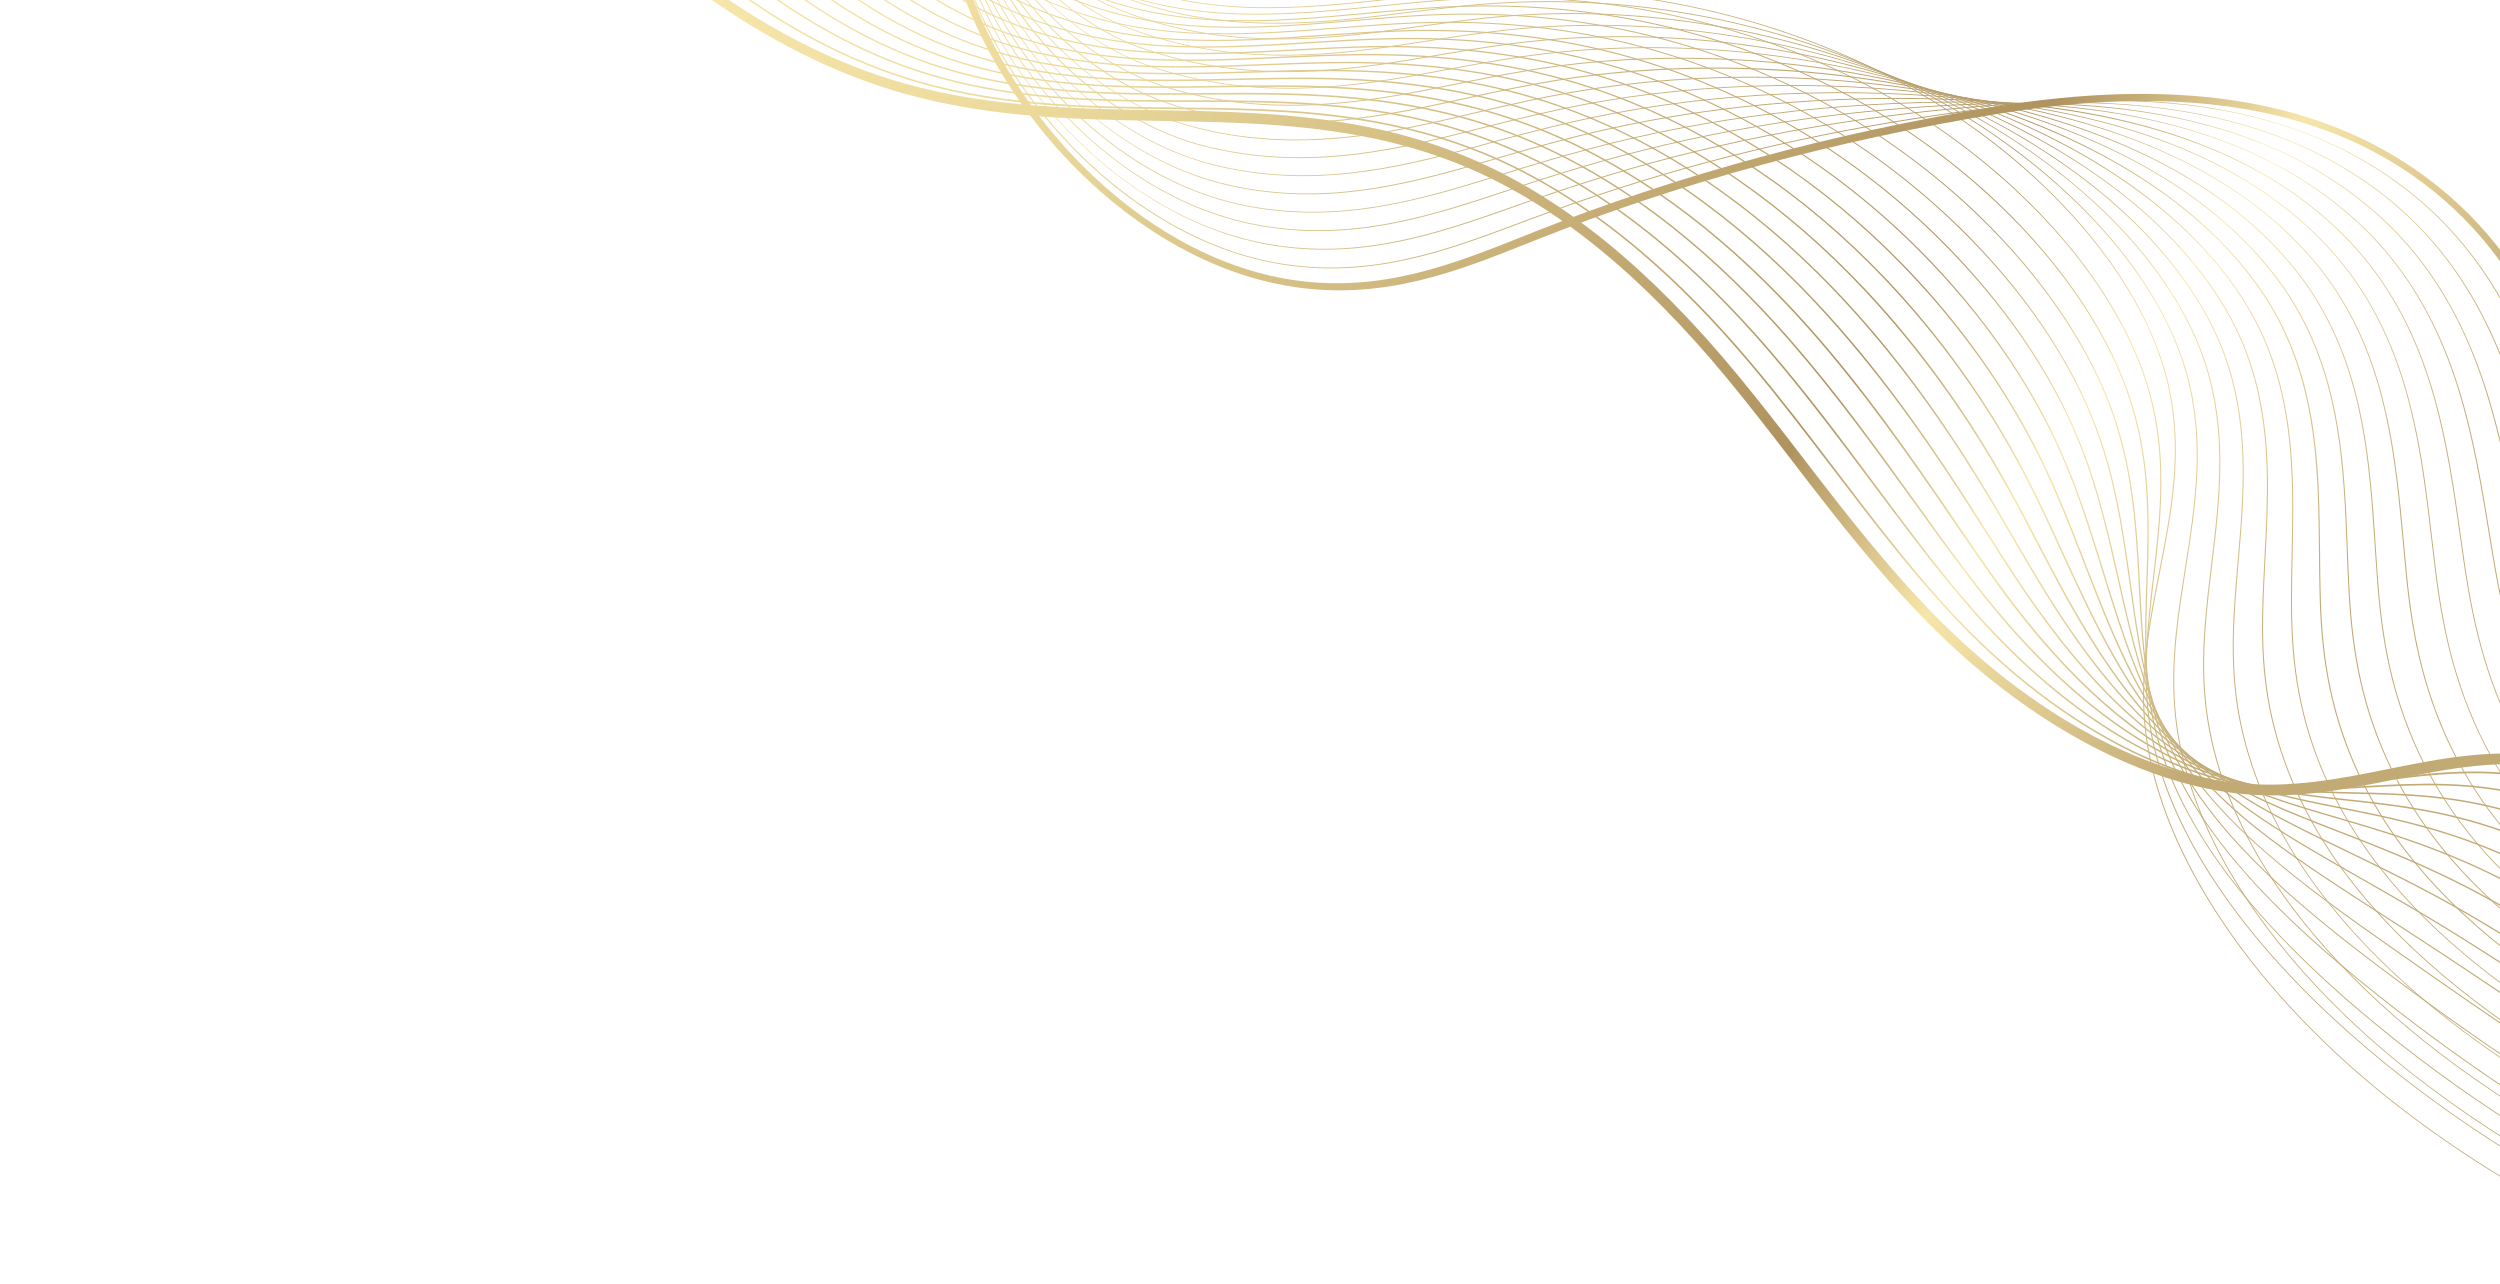 <?xml version="1.0" encoding="UTF-8"?> <svg xmlns="http://www.w3.org/2000/svg" width="660" height="339" viewBox="0 0 660 339" fill="none"> <path d="M752.679 241.256C749.202 238.879 745.718 236.437 742.196 233.981C721.435 219.467 699.959 204.451 676.358 200.172C659.652 197.147 644.777 200.141 630.39 203.041C618.103 205.515 605.401 208.067 591.704 206.817C566.803 204.542 538.492 189.552 514.022 165.673C499.74 151.734 487.801 136.215 476.253 121.216C470.629 113.908 464.824 106.36 458.792 99.054C435.527 70.86 412.455 52.144 388.247 41.834C360.594 30.052 332.577 29.562 305.485 29.095C282.073 28.686 257.853 28.265 233.939 20.575C203.572 10.814 173.934 -10.052 140.647 -45.099C134.315 -51.775 128.012 -58.697 121.919 -65.395C105.602 -83.348 88.788 -101.826 69.045 -117.929L68.053 -115.393C87.098 -99.697 103.501 -81.684 119.428 -64.169C125.537 -57.456 131.846 -50.522 138.218 -43.804C159.533 -21.355 192.602 10.006 233.602 23.179C258.172 31.073 282.695 31.506 306.423 31.922C333.098 32.386 360.689 32.87 387.484 44.29C410.92 54.271 433.385 72.544 456.151 100.133C462.137 107.386 467.919 114.907 473.521 122.188C485.153 137.31 497.189 152.946 511.702 167.109C536.968 191.763 566.363 207.267 592.336 209.64C606.573 210.941 619.527 208.336 632.043 205.809C646.751 202.848 660.648 200.05 676.604 202.942C699.16 207.026 720.16 221.714 740.48 235.921C744.201 238.518 747.944 241.141 751.72 243.706L752.679 241.256Z" fill="url(#paint0_linear_162_833)"></path> <path d="M749.824 248.552C745.148 245.448 740.509 242.251 735.914 239.081C722.769 230.016 709.174 220.641 695.302 213.939C687.204 210.03 679.696 207.342 672.354 205.717C656.165 202.128 641.735 204.013 627.78 205.834C615.85 207.396 603.518 209.006 590.392 207.052C589.395 206.903 588.395 206.734 587.414 206.546C564.472 202.213 538.772 186.506 516.9 163.457C512.039 158.328 507.057 152.609 501.652 145.949C495.818 138.755 490.112 131.264 484.593 124.024C477.587 114.83 470.344 105.311 462.676 96.206C452.702 84.344 442.976 74.46 432.942 65.98C419.614 54.714 405.795 46.08 391.841 40.317C370.232 31.398 348.729 29.482 332.413 28.802C324.929 28.494 317.297 28.422 309.928 28.355C286.179 28.136 261.621 27.903 237.246 19.792C214.178 12.102 191.689 -2.348 168.494 -24.373C161.062 -31.443 153.494 -39.342 145.37 -48.519C140.332 -54.207 135.303 -60.087 130.429 -65.773C125.632 -71.376 120.671 -77.176 115.658 -82.845C104.559 -95.397 89.809 -111.23 71.976 -125.418L71.819 -125.017C89.537 -110.9 104.206 -95.142 115.268 -82.633C120.274 -76.975 125.235 -71.175 130.032 -65.572C134.896 -59.89 139.935 -54.006 144.979 -48.307C153.119 -39.115 160.694 -31.204 168.142 -24.119C191.423 -2.006 214.011 12.501 237.196 20.227C261.689 28.375 286.294 28.6 310.097 28.823C317.466 28.89 325.085 28.965 332.559 29.269C348.822 29.946 370.252 31.852 391.737 40.722C405.608 46.444 419.358 55.032 432.619 66.246C442.617 74.703 452.311 84.557 462.266 96.384C469.924 105.486 477.16 114.993 484.16 124.176C489.676 131.423 495.392 138.918 501.232 146.123C506.644 152.795 511.642 158.529 516.51 163.669C538.5 186.837 564.353 202.63 587.459 206.992C588.453 207.176 589.463 207.348 590.469 207.501C603.677 209.469 616.057 207.852 628.031 206.289C641.929 204.472 656.302 202.591 672.38 206.155C679.662 207.766 687.113 210.432 695.156 214.31C708.965 220.978 722.535 230.334 735.654 239.38C740.294 242.577 744.968 245.796 749.688 248.927L749.834 248.556L749.824 248.552Z" fill="url(#paint1_linear_162_833)"></path> <path d="M747.378 254.805C741.568 251.061 735.812 247.151 730.11 243.271C717.388 234.612 704.229 225.667 690.935 218.977C682.87 214.93 675.44 212.04 668.235 210.148C652.33 205.948 638.285 206.736 624.704 207.491C612.626 208.167 601.211 208.807 588.815 206.14C587.893 205.94 586.946 205.721 586.017 205.483C564.384 199.995 541.205 184.08 520.735 160.679C516.31 155.614 511.749 149.997 506.373 142.983C502.533 137.969 498.658 132.789 494.919 127.77C486.307 116.219 477.395 104.282 467.669 92.937C457.754 81.374 447.561 71.281 437.356 62.93C423.88 51.9 409.89 43.449 395.768 37.807C378.653 30.968 360.255 27.548 336.136 26.729C328.76 26.481 321.237 26.47 313.954 26.463C290.009 26.435 265.263 26.404 240.708 17.964C217.638 9.998 195.516 -4.968 173.075 -27.795C166.074 -34.928 158.888 -42.989 151.11 -52.432C147.147 -57.245 143.172 -62.196 139.333 -66.987C133.962 -73.678 128.417 -80.598 122.704 -87.37C106.17 -106.986 91.046 -121.834 75.303 -133.921L75.151 -133.534C90.805 -121.5 105.846 -106.72 122.309 -87.204C128.012 -80.436 133.561 -73.523 138.931 -66.832C142.771 -62.041 146.752 -57.078 150.715 -52.266C158.506 -42.8 165.702 -34.735 172.715 -27.579C183.498 -16.604 194.218 -7.436 205.008 0.012C216.748 8.117 228.568 14.195 240.649 18.369C265.321 26.846 290.133 26.876 314.122 26.904C321.393 26.914 328.907 26.922 336.282 27.17C360.325 27.985 378.644 31.383 395.68 38.2C409.726 43.812 423.646 52.218 437.054 63.195C447.227 71.516 457.388 81.579 467.272 93.111C476.981 104.441 485.884 116.374 494.499 127.918C498.241 132.929 502.113 138.116 505.953 143.13C511.339 150.148 515.906 155.777 520.337 160.853C540.904 184.372 564.23 200.362 586.008 205.898C586.947 206.14 587.894 206.359 588.838 206.559C601.316 209.24 612.776 208.6 624.888 207.92C638.425 207.165 652.422 206.385 668.22 210.552C675.377 212.426 682.75 215.293 690.767 219.321C704.017 225.985 717.147 234.919 729.853 243.563C735.59 247.465 741.378 251.406 747.226 255.164L747.368 254.801L747.378 254.805Z" fill="url(#paint2_linear_162_833)"></path> <path d="M744.952 261.004C737.897 256.594 730.935 251.919 724.034 247.284C711.825 239.085 699.21 230.602 686.577 223.992C678.538 219.795 671.196 216.708 664.126 214.557C648.636 209.797 635.059 209.476 621.93 209.16C610.148 208.882 599.011 208.615 587.243 205.214C586.365 204.959 585.492 204.689 584.626 204.404C559.11 196.033 537.895 174.479 524.578 157.878C519.639 151.712 514.997 145.377 511.1 140.002C509.507 137.81 507.92 135.603 506.327 133.384C495.853 118.84 485.02 103.808 472.656 89.657C462.67 78.218 452.273 68.196 441.759 59.876C428.146 49.086 413.985 40.818 399.688 35.286C382.298 28.562 363.845 25.281 339.842 24.642C332.566 24.45 325.129 24.499 317.945 24.549C293.826 24.711 268.878 24.887 244.157 16.114C221.032 7.868 199.27 -7.625 177.651 -31.236C170.98 -38.534 164.369 -46.522 156.849 -56.372C153.77 -60.41 150.664 -64.549 147.665 -68.566C141.927 -76.23 135.986 -84.16 129.751 -91.93C113.569 -112.049 97.552 -128.014 80.791 -140.73C80.062 -141.283 79.34 -141.824 78.596 -142.365L78.45 -141.994C79.141 -141.483 79.831 -140.972 80.509 -140.458C97.227 -127.775 113.206 -111.853 129.35 -91.775C135.588 -84.013 141.519 -76.086 147.257 -68.422C150.259 -64.413 153.362 -60.267 156.451 -56.224C163.984 -46.352 170.61 -38.349 177.289 -31.039C188.754 -18.523 200.259 -8.272 212 -0.167C222.476 7.07 233.135 12.604 244.101 16.511C268.939 25.321 293.941 25.148 318.116 24.982C325.3 24.932 332.728 24.879 339.992 25.074C363.919 25.711 382.301 28.973 399.603 35.672C413.837 41.17 427.915 49.396 441.48 60.141C451.949 68.435 462.314 78.426 472.28 89.83C484.622 103.955 495.445 118.983 505.912 133.516C507.506 135.735 509.096 137.934 510.685 140.134C514.589 145.52 519.24 151.859 524.176 158.033C537.549 174.718 558.889 196.374 584.569 204.801C585.436 205.086 586.327 205.363 587.209 205.61C599.065 209.038 610.237 209.3 622.063 209.578C635.151 209.886 648.684 210.208 664.085 214.942C671.107 217.075 678.402 220.142 686.402 224.325C698.998 230.92 711.597 239.388 723.79 247.572C730.716 252.225 737.713 256.924 744.803 261.356L744.942 261L744.952 261.004Z" fill="url(#paint3_linear_162_833)"></path> <path d="M742.542 267.164C734.109 262.064 725.807 256.543 717.589 251.091C706.023 243.41 694.077 235.465 682.216 229.015C674.257 224.697 666.991 221.417 660.014 218.972C645.129 213.763 632.164 212.354 619.632 210.988C607.976 209.716 596.962 208.517 585.675 204.306C584.869 204.008 584.049 203.688 583.239 203.344C564.623 195.65 546.174 179.412 528.415 155.092C524.086 149.138 519.888 142.986 515.824 137.028C504.439 120.319 492.113 102.644 477.65 86.388C467.574 75.066 456.983 65.119 446.17 56.833C432.419 46.283 418.091 38.191 403.613 32.784C386.194 26.271 367.114 23.022 343.563 22.577C336.372 22.446 329.022 22.555 321.917 22.654C297.622 23.015 272.498 23.389 247.607 14.291C224.382 5.739 202.996 -10.267 182.217 -34.646C175.986 -41.977 169.745 -50.123 162.577 -60.28C160.207 -63.632 157.826 -67.068 155.51 -70.389C149.559 -78.939 143.413 -87.779 136.775 -96.454C121.327 -116.625 105.415 -132.86 88.119 -146.089C86.073 -147.657 83.97 -149.192 81.84 -150.685L81.701 -150.33C83.787 -148.863 85.841 -147.373 87.843 -145.832C105.088 -132.641 120.957 -116.44 136.37 -96.319C143.002 -87.654 149.147 -78.815 155.089 -70.269C157.396 -66.951 159.786 -63.511 162.156 -60.16C169.34 -49.987 175.588 -41.829 181.834 -34.483C193.747 -20.499 205.857 -9.264 218.411 -0.599C227.831 5.912 237.51 10.973 247.519 14.658C272.524 23.8 297.702 23.429 322.053 23.064C329.151 22.954 336.49 22.848 343.677 22.987C367.149 23.436 386.16 26.668 403.512 33.154C417.932 38.539 432.184 46.602 445.881 57.094C456.658 65.358 467.218 75.274 477.261 86.566C491.702 102.795 504.012 120.455 515.384 137.141C519.449 143.099 523.64 149.267 527.979 155.225C545.809 179.643 564.36 195.957 583.097 203.707C583.91 204.043 584.739 204.368 585.555 204.669C596.918 208.91 607.973 210.116 619.683 211.392C632.183 212.753 645.104 214.164 659.913 219.343C666.852 221.773 674.08 225.038 682.004 229.333C693.83 235.76 705.769 243.694 717.316 251.367C725.557 256.846 733.887 262.378 742.355 267.501L742.494 267.145L742.542 267.164Z" fill="url(#paint4_linear_162_833)"></path> <path d="M740.146 273.285C730.16 267.435 720.354 260.987 710.662 254.61C699.914 247.535 688.799 240.218 677.852 234.045C669.916 229.585 662.731 226.096 655.898 223.396C641.84 217.842 629.653 215.426 617.865 213.087C606.128 210.758 595.034 208.556 584.094 203.402C583.353 203.05 582.596 202.682 581.835 202.295C564.948 193.638 548.728 177.292 532.249 152.314C529.547 148.209 526.928 144.091 524.162 139.729C522.972 137.856 521.769 135.959 520.547 134.055C511.328 119.645 498.687 100.84 482.643 83.118C472.484 71.897 461.698 62.026 450.592 53.786C436.703 43.477 422.217 35.563 407.542 30.266C389.835 23.873 370.688 20.766 347.288 20.496C340.178 20.414 332.913 20.584 325.882 20.748C301.421 21.31 276.117 21.89 251.081 12.46C228.039 3.72 206.419 -13.286 186.819 -38.068C180.936 -45.53 175.243 -53.587 168.341 -64.201C166.549 -66.952 164.773 -69.715 162.991 -72.489C156.985 -81.827 150.765 -91.488 143.845 -100.988C129.29 -120.943 113.022 -137.923 95.493 -151.457C92.136 -154.054 88.66 -156.546 85.096 -158.921L84.962 -158.581C88.48 -156.225 91.911 -153.759 95.22 -151.208C112.701 -137.719 128.92 -120.784 143.446 -100.867C150.36 -91.379 156.563 -81.733 162.569 -72.395C164.352 -69.621 166.138 -66.855 167.929 -64.104C174.837 -53.478 180.557 -45.402 186.446 -37.928C198.465 -22.727 211.248 -10.434 224.668 -1.173C233.206 4.726 242.004 9.399 251.008 12.815C276.168 22.294 301.528 21.709 326.044 21.149C333.062 20.99 340.327 20.82 347.428 20.898C370.761 21.169 389.848 24.261 407.476 30.633C422.084 35.903 436.509 43.775 450.335 54.051C461.408 62.261 472.162 72.101 482.289 83.292C498.313 100.979 510.93 119.766 520.136 134.152C521.358 136.056 522.561 137.953 523.75 139.827C526.519 144.181 529.136 148.306 531.847 152.415C548.391 177.48 564.691 193.903 581.689 202.613C582.459 203.003 583.223 203.382 583.964 203.735C594.986 208.93 606.113 211.135 617.891 213.471C629.65 215.799 641.805 218.211 655.803 223.751C662.607 226.44 669.757 229.906 677.665 234.355C688.583 240.516 699.689 247.83 710.43 254.894C720.138 261.286 729.98 267.757 740.003 273.622L740.136 273.282L740.146 273.285Z" fill="url(#paint5_linear_162_833)"></path> <path d="M737.769 279.361C725.993 272.694 714.458 265.159 703.091 257.726C693.378 251.376 683.33 244.816 673.503 239.063C665.584 234.449 658.487 230.764 651.798 227.808C638.924 222.12 627.238 218.706 616.932 215.698C604.259 211.996 593.321 208.804 582.542 202.483C581.844 202.076 581.152 201.654 580.463 201.224C561.019 188.99 546.531 167.154 536.102 149.517C534.773 147.268 533.453 144.996 532.12 142.701C529.917 138.924 527.654 135.017 525.293 131.081C513.313 111.09 501.003 94.331 487.658 79.849C477.397 68.722 466.416 58.926 455.025 50.743C441.001 40.666 426.363 32.943 411.489 27.764C393.503 21.493 374.292 18.522 351.024 18.419C343.99 18.394 336.793 18.617 329.829 18.834C305.2 19.598 279.729 20.381 254.547 10.625C231.325 1.557 210.078 -15.981 191.402 -41.497C184.43 -51.061 178.475 -60.753 174.077 -68.133C172.749 -70.355 171.433 -72.582 170.118 -74.808C164.156 -84.876 157.997 -95.281 150.89 -105.54C136.977 -125.591 120.818 -142.85 102.852 -156.84C98.203 -160.459 93.335 -163.888 88.302 -167.088L88.175 -166.763C93.154 -163.593 97.987 -160.188 102.595 -156.602C120.48 -142.661 136.604 -125.452 150.487 -105.438C157.581 -95.203 163.741 -84.798 169.696 -74.741C171.021 -72.511 172.337 -70.285 173.665 -68.063C178.073 -60.679 184.022 -50.971 191.01 -41.392C203.098 -24.88 216.266 -11.688 230.351 -1.962C238.11 3.4 246.16 7.709 254.451 10.953C279.758 20.757 305.286 19.97 329.968 19.209C336.919 18.997 344.107 18.77 351.141 18.795C374.333 18.894 393.484 21.851 411.412 28.099C426.22 33.252 440.81 40.957 454.773 50.993C466.133 59.145 477.081 68.91 487.311 80.007C500.633 94.462 512.923 111.188 524.884 131.144C527.245 135.08 529.517 138.99 531.711 142.763C533.054 145.062 534.373 147.334 535.699 149.591C545.673 166.453 559.321 187.123 577.531 199.702C578.432 200.322 579.338 200.926 580.257 201.5C580.942 201.937 581.653 202.367 582.351 202.774C593.213 209.136 604.189 212.343 616.903 216.052C627.19 219.053 638.855 222.467 651.68 228.136C658.341 231.081 665.421 234.751 673.313 239.354C683.123 245.091 693.159 251.656 702.875 257.998C714.27 265.442 725.84 273 737.642 279.685L737.769 279.361V279.361Z" fill="url(#paint6_linear_162_833)"></path> <path d="M735.41 285.39C721.52 277.78 707.94 268.955 694.574 260.258C686.207 254.819 677.554 249.187 669.133 244.083C661.204 239.296 654.184 235.417 647.676 232.22C636.475 226.723 626.199 222.738 617.127 219.215C603.542 213.944 591.817 209.392 580.955 201.568C580.329 201.118 579.681 200.642 579.057 200.157C561.843 186.915 549.831 165.629 539.923 146.717L539.186 145.287C536.286 139.723 533.295 133.971 530.005 128.085C519.265 108.883 506.686 91.546 492.626 76.561C482.265 65.52 471.091 55.8 459.41 47.682C459.237 47.561 459.055 47.437 458.883 47.316C444.904 37.657 430.272 30.23 415.39 25.236C397.358 19.169 377.51 16.252 354.722 16.328C347.755 16.356 340.625 16.632 333.728 16.902C308.945 17.864 283.314 18.86 257.986 8.772C234.558 -0.636 213.683 -18.706 195.961 -44.945C189.577 -54.439 184.205 -63.992 179.798 -72.08C178.831 -73.849 177.873 -75.614 176.918 -77.387C171.11 -88.1 165.103 -99.176 157.916 -110.099C144.62 -130.265 128.56 -147.806 110.18 -162.226C104.254 -166.879 97.954 -171.225 91.443 -175.172L91.322 -174.863C97.788 -170.942 104.034 -166.627 109.925 -161.996C128.251 -147.606 144.266 -130.119 157.526 -110.001C164.707 -99.09 170.707 -88.026 176.509 -77.324C177.473 -75.548 178.431 -73.782 179.389 -72.017C183.802 -63.918 189.171 -54.357 195.571 -44.848C207.567 -27.088 221.008 -13.05 235.715 -2.893C242.817 2.016 250.209 6.014 257.875 9.085C283.326 19.221 309.011 18.229 333.851 17.262C340.738 16.988 347.865 16.72 354.823 16.688C377.554 16.616 397.332 19.516 415.305 25.567C430.128 30.539 444.704 37.944 458.631 47.565C458.804 47.686 458.986 47.81 459.158 47.931C470.804 56.026 481.947 65.716 492.276 76.727C506.304 91.681 518.853 108.98 529.573 128.148C532.857 134.023 535.858 139.778 538.748 145.339L539.485 146.768C549.419 165.726 561.464 187.07 578.768 200.391C579.401 200.88 580.049 201.356 580.682 201.818C591.614 209.687 603.373 214.261 616.997 219.548C626.05 223.063 636.317 227.044 647.492 232.522C653.983 235.704 660.985 239.575 668.895 244.355C677.296 249.452 685.953 255.076 694.316 260.523C707.702 269.227 721.304 278.079 735.233 285.704L735.363 285.371L735.41 285.39Z" fill="url(#paint7_linear_162_833)"></path> <path d="M733.063 291.388C716.547 282.652 700.475 272.193 684.684 261.914C678.133 257.649 671.346 253.228 664.772 249.105C656.789 244.119 649.847 240.039 643.554 236.632C634.665 231.826 626.317 227.802 618.961 224.246C603.708 216.888 590.539 210.523 579.378 200.657C578.798 200.145 578.214 199.613 577.66 199.093C562.489 184.842 552.969 164.04 543.766 143.915C541.059 137.972 538.101 131.574 534.722 125.1C525.037 106.489 512.211 88.574 497.613 73.281C487.146 62.314 475.78 52.661 463.813 44.628C449.558 35.031 434.585 27.657 419.298 22.718C400.961 16.782 381.047 14.008 358.426 14.248C351.516 14.325 344.454 14.654 337.624 14.977C312.684 16.145 286.895 17.347 261.432 6.929C231.949 -5.231 212.035 -29.859 200.535 -48.378C194.691 -57.822 189.87 -67.239 185.534 -76.012C184.864 -77.362 184.197 -78.719 183.528 -80.068C177.946 -91.388 172.171 -103.086 164.948 -114.647C152.424 -134.654 136.02 -152.971 117.526 -167.604C110.822 -172.91 103.657 -177.826 96.224 -182.196C95.67 -182.52 95.122 -182.832 94.564 -183.149L94.446 -182.847C94.985 -182.538 95.514 -182.233 96.052 -181.925C103.457 -177.566 110.596 -172.669 117.274 -167.382C135.726 -152.782 152.073 -134.515 164.574 -114.561C171.794 -103.02 177.559 -91.325 183.134 -80.017C183.801 -78.66 184.471 -77.311 185.14 -75.961C189.486 -67.184 194.304 -57.759 200.161 -48.293C207.707 -36.151 216.212 -25.506 225.437 -16.647C230.432 -11.858 235.639 -7.584 241.047 -3.854C247.561 0.646 254.342 4.351 261.353 7.246C286.939 17.711 312.784 16.505 337.779 15.34C344.608 15.018 351.671 14.689 358.568 14.615C381.135 14.372 400.986 17.14 419.263 23.061C434.481 27.981 449.408 35.328 463.609 44.896C475.557 52.922 486.875 62.529 497.31 73.465C511.87 88.717 524.673 106.605 534.332 125.17C537.692 131.637 540.662 138.031 543.36 143.97C552.592 164.133 562.125 184.985 577.37 199.301C577.931 199.832 578.514 200.363 579.104 200.879C590.329 210.806 603.539 217.178 618.827 224.559C626.546 228.284 634.522 232.135 643.401 236.938C649.679 240.33 656.602 244.402 664.575 249.385C671.149 253.508 677.929 257.916 684.48 262.182C700.297 272.479 716.398 282.95 732.939 291.704L733.063 291.388Z" fill="url(#paint8_linear_162_833)"></path> <path d="M730.734 297.339C710.814 287.165 691.534 274.514 672.62 262.104C668.606 259.473 664.454 256.743 660.411 254.128C652.097 248.753 645.434 244.605 639.438 241.055C633.685 237.645 628.312 234.581 623.109 231.618C604.335 220.903 589.492 212.44 577.794 199.761C577.277 199.202 576.756 198.623 576.257 198.045C564.419 184.429 557.496 166.596 550.161 147.709C549.319 145.535 548.461 143.346 547.594 141.126C545.601 136.023 542.877 129.253 539.445 122.126C530.578 103.728 517.839 85.705 502.606 70.012C492.033 59.119 480.457 49.554 468.226 41.577C453.858 32.212 438.715 25.021 423.228 20.201C404.581 14.384 384.6 11.753 362.145 12.156C355.303 12.286 348.285 12.668 341.513 13.04C316.428 14.41 290.488 15.829 264.881 5.079C235.059 -7.535 215.911 -32.826 205.102 -51.823C199.777 -61.215 195.299 -70.891 191.264 -79.956L189.932 -82.928C184.641 -94.793 179.178 -107.064 171.973 -119.206C160.016 -139.339 143.72 -157.935 124.863 -172.987C118.123 -178.369 110.906 -183.35 103.422 -187.785C101.51 -188.907 99.585 -189.999 97.658 -191.056L97.546 -190.77C99.467 -189.724 101.363 -188.644 103.253 -187.521C110.712 -183.105 117.902 -178.144 124.626 -172.776C143.436 -157.77 159.683 -139.22 171.612 -119.125C178.801 -106.998 184.26 -94.746 189.545 -82.892L190.876 -79.921C194.921 -70.851 199.402 -61.157 204.734 -51.753C213.142 -36.984 226.572 -18.422 246.132 -4.913C251.825 -0.984 258.035 2.525 264.786 5.38C290.504 16.183 316.5 14.759 341.642 13.385C348.414 13.013 355.422 12.627 362.262 12.504C384.662 12.098 404.59 14.726 423.18 20.52C438.62 25.323 453.705 32.491 468.019 41.826C480.221 49.764 491.759 59.315 502.3 70.177C517.494 85.828 530.204 103.814 539.045 122.166C542.48 129.285 545.198 136.044 547.181 141.142C548.051 143.355 548.906 145.552 549.748 147.726C557.093 166.643 564.036 184.511 575.928 198.184C576.436 198.766 576.954 199.352 577.481 199.914C589.253 212.658 604.118 221.148 622.94 231.882C628.14 234.852 633.513 237.917 639.26 241.315C645.246 244.861 651.899 249.006 660.204 254.377C664.237 256.988 668.389 259.718 672.413 262.353C691.342 274.778 710.652 287.44 730.607 297.637L730.725 297.335L730.734 297.339Z" fill="url(#paint9_linear_162_833)"></path> <path d="M728.439 303.206C703.216 290.743 679.035 274.552 656.772 259.638L656.05 259.151C648.591 254.173 641.879 249.702 635.326 245.471C633.721 244.433 632.142 243.414 630.578 242.411C606.229 226.733 588.637 215.412 576.207 198.846C575.739 198.217 575.28 197.592 574.84 196.974C565.612 183.88 560.748 168.171 555.596 151.539C554.274 147.251 552.898 142.818 551.415 138.325C549.025 131.009 546.719 124.91 544.153 119.138C536.036 100.873 523.39 82.752 507.58 66.735C496.895 55.905 485.124 46.416 472.617 38.528C458.136 29.394 442.836 22.383 427.136 17.683C408.172 12.001 388.124 9.513 365.849 10.076C359.055 10.252 352.104 10.687 345.378 11.112C320.144 12.692 294.057 14.32 268.324 3.244C238.147 -9.838 219.77 -35.781 209.663 -55.252C204.596 -65.051 200.465 -75.161 196.987 -83.884L196.183 -85.901C191.252 -98.267 186.138 -111.061 179.012 -123.742C167.598 -144.029 151.408 -162.921 132.209 -178.366C125.414 -183.832 118.156 -188.873 110.616 -193.365C107.355 -195.309 104.049 -197.138 100.712 -198.862L100.607 -198.592C103.924 -196.875 107.211 -195.054 110.456 -193.125C117.967 -188.644 125.209 -183.618 131.979 -178.17C151.129 -162.772 167.274 -143.932 178.662 -123.692C185.775 -111.034 190.874 -98.254 195.814 -85.885L196.618 -83.868C200.096 -75.145 204.241 -65.012 209.314 -55.202C217.362 -39.709 230.623 -20.126 250.892 -6.126C256.186 -2.468 261.959 0.807 268.235 3.53C294.078 14.658 320.232 13.029 345.522 11.445C352.246 11.028 359.196 10.592 365.981 10.413C388.212 9.851 408.21 12.328 427.113 17.995C442.765 22.676 458.018 29.669 472.454 38.776C484.929 46.634 496.655 56.097 507.318 66.9C523.08 82.871 535.697 100.954 543.797 119.177C546.356 124.938 548.665 131.028 551.049 138.334C552.523 142.823 553.898 147.256 555.224 151.536C560.385 168.199 565.263 183.931 574.523 197.082C574.963 197.699 575.419 198.332 575.897 198.965C588.375 215.603 606.002 226.948 630.406 242.655C631.96 243.655 633.548 244.678 635.153 245.716C641.707 249.947 648.412 254.406 655.868 259.391L656.59 259.879C678.869 274.808 703.066 291.014 728.336 303.495L728.448 303.209L728.439 303.206Z" fill="url(#paint10_linear_162_833)"></path> <path d="M726.129 309.111C700.583 296.914 675.947 280.929 652.536 264.763C652.252 264.563 651.965 264.37 651.68 264.17C645.719 260.055 639.837 255.935 634.152 251.955L631.195 249.88C606.448 232.55 586.559 217.718 574.611 197.927C574.218 197.274 573.812 196.599 573.425 195.903C566.238 183.154 563.033 168.905 559.627 153.82C558.296 147.898 556.911 141.777 555.249 135.521C553.337 128.275 551.307 122.116 548.874 116.146C541.456 97.949 528.906 79.723 512.58 63.451C501.782 52.684 489.817 43.27 477.044 35.473C462.462 26.568 446.991 19.739 431.076 15.17C412.053 9.696 391.359 7.285 369.585 7.999C362.849 8.225 355.943 8.713 349.265 9.184C323.886 10.965 297.648 12.811 271.803 1.406C239.632 -12.875 221.943 -42.372 214.26 -58.685C209.699 -68.402 206.204 -78.005 202.734 -87.812L202.313 -88.984C197.769 -101.831 193.062 -115.108 186.054 -128.286C175.167 -148.74 159.086 -167.911 139.553 -183.736C132.721 -189.279 125.402 -194.389 117.811 -198.945C113.211 -201.708 108.501 -204.246 103.734 -206.584L103.631 -206.321C108.382 -203.999 113.07 -201.46 117.664 -198.709C125.239 -194.168 132.529 -189.069 139.345 -183.541C158.817 -167.758 174.86 -148.629 185.724 -128.228C192.719 -115.073 197.416 -101.8 201.957 -88.971L202.377 -87.8C205.845 -77.985 209.346 -68.371 213.914 -58.642C219.963 -45.794 227.495 -34.318 236.285 -24.541C242.296 -17.858 248.809 -12.092 255.754 -7.289C260.85 -3.771 266.171 -0.771 271.716 1.684C297.682 13.145 323.977 11.295 349.415 9.501C356.094 9.031 362.996 8.55 369.723 8.321C391.462 7.611 412.103 10.019 431.078 15.474C446.952 20.036 462.375 26.846 476.912 35.725C489.66 43.503 501.581 52.891 512.356 63.631C528.64 79.869 541.167 98.041 548.559 116.192C550.986 122.15 553.009 128.298 554.915 135.532C556.58 141.781 557.955 147.899 559.289 153.813C562.695 168.924 565.916 183.188 573.12 195.98C573.517 196.679 573.91 197.359 574.313 198.015C586.29 217.845 607.096 233.338 631.038 250.113L633.995 252.188C639.402 255.979 644.975 259.88 650.658 263.806C651.23 264.199 651.801 264.592 652.379 264.996C675.806 281.177 700.47 297.173 726.052 309.393L726.157 309.122L726.129 309.111Z" fill="url(#paint11_linear_162_833)"></path> <path d="M723.854 314.924C700.099 303.935 674.781 288.797 647.319 269.193C640.88 264.614 634.259 259.742 627.079 254.304C605.387 237.875 583.817 219.56 573.018 197.028C572.678 196.324 572.34 195.586 572.012 194.852C566.449 182.247 564.608 168.951 562.649 154.86C561.654 147.715 560.632 140.327 559.077 132.731C557.633 125.607 555.84 119.21 553.598 113.172C546.849 95.006 534.392 76.683 517.571 60.19C506.811 49.634 494.316 40.03 481.451 32.439C466.779 23.765 451.14 17.112 434.991 12.664C415.642 7.322 394.881 5.054 373.286 5.927C366.598 6.198 359.74 6.732 353.107 7.256C327.59 9.25 301.213 11.309 275.233 -0.425C242.65 -15.224 225.896 -45.425 218.809 -62.11C214.732 -71.744 211.706 -81.226 208.445 -91.736L208.311 -92.18C204.188 -105.46 199.935 -119.192 193.083 -132.826C182.714 -153.452 166.738 -172.921 146.899 -189.115C140.013 -194.742 132.645 -199.924 125.006 -204.526C119.066 -208.107 112.947 -211.339 106.722 -214.22L106.625 -213.973C112.834 -211.107 118.934 -207.882 124.868 -204.313C132.487 -199.718 139.83 -194.555 146.7 -188.943C166.488 -172.787 182.419 -153.372 192.768 -132.807C199.607 -119.196 203.863 -105.471 207.982 -92.211L208.116 -91.766C211.375 -81.249 214.401 -71.767 218.49 -62.11C225.6 -45.371 242.413 -15.067 275.155 -0.197C301.246 11.59 327.68 9.526 353.253 7.527C359.884 7.011 366.741 6.477 373.42 6.202C394.967 5.337 415.687 7.598 434.989 12.922C451.097 17.362 466.679 23.994 481.316 32.644C494.142 40.221 506.605 49.794 517.342 60.323C534.122 76.782 546.544 95.056 553.27 113.169C555.508 119.187 557.295 125.573 558.741 132.689C560.293 140.266 561.315 147.654 562.31 154.799C564.266 168.897 566.108 182.221 571.69 194.859C572.015 195.601 572.353 196.34 572.703 197.047C583.544 219.667 605.156 238.016 626.899 254.483C634.089 259.925 640.71 264.797 647.155 269.387C650.059 271.459 652.93 273.474 655.785 275.446C679.972 292.156 702.498 305.302 723.776 315.151L723.864 314.927L723.854 314.924Z" fill="url(#paint12_linear_162_833)"></path> <path d="M721.586 320.72C695.614 309.079 668.973 293.36 642.959 274.215C636.446 269.43 629.715 264.221 622.957 258.716C594.845 235.72 578.951 216.408 571.412 196.105C571.121 195.332 570.846 194.546 570.586 193.777C566.348 181.129 565.687 168.384 564.988 154.893C564.57 146.833 564.138 138.5 562.904 129.942C561.887 122.824 560.383 116.362 558.312 110.195C552.297 92.289 539.59 73.369 522.554 56.917C511.666 46.409 498.974 36.888 485.855 29.384C471.082 20.939 455.286 14.464 438.911 10.143C419.221 4.943 398.393 2.818 377.006 3.835C370.365 4.151 363.553 4.739 356.958 5.305C331.306 7.505 304.788 9.785 278.685 -2.283C245.651 -17.614 229.851 -48.512 223.379 -65.562C219.471 -75.879 216.664 -86.399 214.178 -95.687C210.548 -109.273 206.782 -123.322 200.112 -137.394C190.248 -158.187 174.381 -177.934 154.239 -194.505C147.313 -200.201 139.897 -205.455 132.197 -210.126C125.007 -214.472 117.437 -218.379 109.674 -221.764L109.58 -221.524C117.27 -218.177 124.818 -214.297 132.065 -209.901C139.739 -205.25 147.14 -200.01 154.046 -194.322C174.14 -177.796 189.969 -158.092 199.81 -137.352C206.47 -123.311 210.22 -109.276 213.852 -95.698C216.336 -86.402 219.15 -75.872 223.055 -65.547C228.036 -52.439 235.103 -40.084 243.501 -29.811C253.523 -17.538 265.331 -8.203 278.601 -2.039C304.815 10.08 331.39 7.796 357.089 5.588C363.675 5.018 370.497 4.434 377.127 4.114C398.479 3.102 419.266 5.219 438.906 10.408C455.243 14.715 471.001 21.175 485.729 29.594C498.822 37.079 511.483 46.569 522.336 57.054C539.333 73.464 551.994 92.331 557.996 110.187C560.064 116.335 561.565 122.778 562.575 129.884C563.812 138.434 564.244 146.767 564.655 154.816C565.358 168.326 566.013 181.087 570.261 193.765C570.52 194.535 570.796 195.32 571.083 196.101C575.058 206.81 581.443 217.285 590.592 228.111C598.8 237.829 609.325 247.891 622.752 258.876C629.51 264.381 636.247 269.602 642.769 274.391C646.754 277.322 650.75 280.169 654.763 282.943C676.952 298.274 699.46 311.073 721.476 320.945L721.567 320.713L721.586 320.72Z" fill="url(#paint13_linear_162_833)"></path> <path d="M719.315 326.525C691.149 314.31 663.746 298.294 638.597 279.238C631.9 274.167 625.251 268.748 618.835 263.127C591.972 239.524 575.933 217.295 569.818 195.178C569.583 194.346 569.37 193.514 569.173 192.698C566.067 179.825 566.486 167.351 566.937 154.149C567.231 145.423 567.535 136.388 566.75 127.133C566.146 119.998 564.937 113.483 563.054 107.202C557.653 89.269 545.052 70.247 527.572 53.64C516.568 43.175 503.669 33.734 490.29 26.334C475.43 18.113 459.475 11.817 442.863 7.625C422.821 2.564 401.923 0.59 380.744 1.75C374.149 2.12 367.375 2.749 360.816 3.365C335.035 5.782 308.368 8.271 282.153 -4.125C247.412 -20.598 232.681 -54.989 227.956 -69.004C224.53 -79.203 222.199 -89.536 219.937 -99.539L219.916 -99.627C216.968 -112.679 213.618 -127.483 207.156 -141.946C197.916 -162.62 181.735 -183.194 161.594 -199.88C154.623 -205.656 147.158 -210.983 139.41 -215.699C130.916 -220.868 121.874 -225.422 112.598 -229.239L112.504 -228.999C121.7 -225.231 130.701 -220.711 139.265 -215.498C146.994 -210.789 154.443 -205.477 161.398 -199.716C181.488 -183.068 197.63 -162.536 206.857 -141.911C213.306 -127.472 216.506 -113.323 219.594 -99.646L219.615 -99.558C221.877 -89.555 224.211 -79.203 227.634 -68.996C232.117 -55.682 238.851 -43.038 247.11 -32.436C256.926 -19.834 268.683 -10.225 282.05 -3.89C308.377 8.559 335.09 6.062 360.928 3.64C367.474 3.029 374.251 2.392 380.843 2.03C401.991 0.866 422.845 2.84 442.845 7.894C459.417 12.079 475.336 18.352 490.17 26.554C503.524 33.936 516.379 43.351 527.36 53.788C544.789 70.358 557.358 89.323 562.745 107.206C564.634 113.471 565.84 119.967 566.437 127.091C567.225 136.338 566.917 145.354 566.624 154.08C566.176 167.301 565.76 179.794 568.87 192.686C569.067 193.503 569.286 194.346 569.512 195.174C572.662 206.558 578.638 218.273 587.278 229.978C595.279 240.818 605.829 252.022 618.652 263.287C625.068 268.908 631.723 274.338 638.439 279.417C643.023 282.895 647.691 286.272 652.452 289.552C665.98 298.901 680.174 307.449 694.807 315.073C702.903 319.292 711.063 323.18 719.261 326.745L719.343 326.536L719.315 326.525Z" fill="url(#paint14_linear_162_833)"></path> <path d="M717.077 332.245C686.511 319.34 658.327 303.072 634.23 284.249C627.47 278.975 620.902 273.348 614.713 267.54C588.863 243.201 572.778 217.861 568.212 194.256C568.046 193.389 567.886 192.506 567.748 191.623C565.655 178.38 567.176 165.392 568.644 152.821C569.725 143.6 570.838 134.071 570.572 124.332C570.384 117.173 569.464 110.593 567.759 104.221C562.957 86.246 550.452 67.12 532.547 50.364C521.414 39.947 508.32 30.581 494.681 23.284C479.733 15.287 463.612 9.166 446.759 5.112C426.363 0.197 405.398 -1.633 384.436 -0.325C377.879 0.086 371.141 0.765 364.63 1.426C338.714 4.048 311.912 6.77 285.584 -5.956C250.356 -23.011 236.734 -58.127 232.505 -72.428C229.532 -82.522 227.639 -92.737 225.808 -102.607L225.628 -103.551C223.177 -116.72 220.411 -131.644 214.173 -146.482C205.41 -167.335 189.344 -188.202 168.925 -205.247C161.909 -211.103 154.392 -216.495 146.593 -221.276C136.835 -227.259 126.302 -232.441 115.49 -236.627L115.399 -236.396C126.122 -232.262 136.619 -227.13 146.469 -221.101C154.253 -216.335 161.753 -210.959 168.751 -205.11C189.128 -188.1 205.158 -167.282 213.899 -146.482C220.124 -131.667 222.895 -116.759 225.34 -103.601L225.52 -102.657C227.357 -92.776 229.25 -82.561 232.23 -72.456C236.463 -58.108 250.131 -22.885 285.508 -5.763C311.948 7.016 338.793 4.293 364.766 1.666C371.278 1.006 378.006 0.323 384.563 -0.089C405.49 -1.392 426.424 0.435 446.778 5.342C463.59 9.389 479.683 15.499 494.596 23.473C508.197 30.756 521.259 40.091 532.357 50.485C550.214 67.196 562.686 86.265 567.475 104.19C569.173 110.55 570.089 117.112 570.283 124.255C570.543 133.983 569.433 143.504 568.356 152.717C566.884 165.296 565.366 178.303 567.46 191.573C567.598 192.456 567.755 193.346 567.921 194.213C572.498 217.876 588.615 243.273 614.523 267.661C620.718 273.481 627.292 279.119 634.072 284.401C638.997 288.244 644.093 291.986 649.346 295.609C669.813 309.75 692.655 322.172 717.005 332.457L717.086 332.248L717.077 332.245Z" fill="url(#paint15_linear_162_833)"></path> <path d="M714.839 337.964C681.606 324.266 653.118 307.959 629.866 289.28C592.743 259.46 568.996 222.557 566.322 190.548C565.174 176.801 567.757 163.712 570.259 151.055C573.376 135.224 576.601 118.866 572.477 101.236C565.525 71.511 536.721 39.724 499.092 20.241C465.738 2.975 426.337 -5.071 388.149 -2.402C381.631 -1.949 374.929 -1.22 368.453 -0.51C342.408 2.33 315.478 5.268 289.027 -7.791C264.234 -20.032 244.809 -45.484 237.07 -75.865C234.518 -85.884 233.04 -95.981 231.608 -105.747C229.445 -120.524 227.214 -135.8 221.206 -151.03C215.672 -165.058 206.606 -179.38 194.993 -192.445C183.386 -205.525 169.138 -217.419 153.8 -226.861C142.766 -233.655 130.712 -239.442 118.351 -243.94L118.257 -243.7C130.541 -239.259 142.544 -233.537 153.677 -226.686C184.647 -207.625 209.791 -179.346 220.95 -151.023C226.945 -135.816 229.183 -120.556 231.34 -105.79C232.768 -96.016 234.252 -85.907 236.805 -75.889C240.301 -62.159 246.366 -48.957 254.345 -37.698C263.746 -24.429 275.386 -14.296 288.955 -7.605C315.507 5.503 342.481 2.563 368.583 -0.281C375.056 -0.983 381.749 -1.716 388.267 -2.169C426.385 -4.83 465.716 3.198 499.007 20.43C536.537 39.857 565.274 71.564 572.202 101.209C576.319 118.8 573.09 135.139 569.97 150.951C567.474 163.619 564.885 176.724 566.037 190.49C568.709 222.56 592.511 259.547 629.702 289.42C634.811 293.523 640.154 297.503 645.761 301.372C665.711 315.15 688.791 327.443 714.766 338.15L714.839 337.964Z" fill="url(#paint16_linear_162_833)"></path> <path d="M717.826 330.328C700.03 322.366 681.036 312.858 663.326 301.837C655.534 296.979 648.112 291.909 641.262 286.751C618.805 269.889 600.769 250.488 589.082 230.648C580.819 216.604 575.895 202.592 574.468 188.994C573.764 182.257 573.834 175.279 574.707 167.038C575.311 161.312 576.226 155.547 577.1 149.971C579.71 133.47 582.412 116.399 577.341 98.407C576.227 94.46 574.701 90.44 572.825 86.471C560.761 60.993 533.856 36.428 500.829 20.77C467.313 4.874 428.229 -2.129 390.767 1.047C384.153 1.605 377.36 2.45 370.801 3.261C368.433 3.556 366.065 3.85 363.691 4.133C342.43 6.652 317.632 8.411 292.323 -2.65C282.668 -6.874 273.616 -13.651 266.834 -21.733C260.798 -28.943 256.407 -36.65 251.682 -46.003C251.231 -46.902 250.784 -47.808 250.326 -48.717C246.498 -56.374 242.542 -64.294 238.031 -71.273C236.654 -73.399 235.191 -75.361 233.777 -77.252C231.714 -80.011 229.773 -82.606 228.581 -85.149C222.855 -97.363 221.288 -109.705 219.77 -121.636C218.364 -132.676 216.921 -144.096 212.19 -155.457C206.716 -168.597 197.915 -181.996 186.749 -194.209C175.547 -206.444 161.884 -217.583 147.228 -226.41C137.819 -232.079 127.657 -237 117.198 -240.995L117.137 -240.84C127.444 -236.905 137.53 -232.014 147.107 -226.244C177.076 -208.189 200.695 -182.388 211.913 -155.45C216.633 -144.12 218.083 -132.715 219.482 -121.686C221.004 -109.736 222.574 -97.375 228.31 -85.13C229.515 -82.564 231.469 -79.946 233.541 -77.183C234.956 -75.293 236.421 -73.338 237.789 -71.216C242.294 -64.249 246.253 -56.336 250.074 -48.691C250.532 -47.782 250.989 -46.872 251.439 -45.974C256.177 -36.597 260.562 -28.875 266.621 -21.638C273.43 -13.51 282.542 -6.692 292.254 -2.446C317.646 8.657 342.501 6.894 363.805 4.374C366.18 4.091 368.557 3.8 370.925 3.506C377.484 2.695 384.274 1.857 390.891 1.291C428.293 -1.872 467.317 5.117 500.77 20.978C533.714 36.596 560.558 61.092 572.583 86.501C574.461 90.462 575.974 94.459 577.082 98.395C582.136 116.344 579.444 133.392 576.84 149.878C575.956 155.45 575.05 161.219 574.444 166.953C573.575 175.213 573.501 182.199 574.202 188.944C575.639 202.572 580.563 216.611 588.846 230.689C600.55 250.572 618.627 270.007 641.126 286.903C644.181 289.204 647.354 291.488 650.614 293.744C654.678 296.555 658.894 299.319 663.215 302.008C680.941 313.043 699.948 322.548 717.763 330.517L717.836 330.331L717.826 330.328Z" fill="url(#paint17_linear_162_833)"></path> <path d="M720.93 322.397C705.287 315.082 689.697 307.236 675.224 298.729C667.204 294.005 659.608 289.125 652.665 284.234C629.214 267.777 610.413 248.816 598.301 229.415C589.669 215.583 584.39 201.468 582.622 187.452C581.761 180.635 581.663 173.556 582.313 165.183C582.732 159.759 583.39 154.285 584.032 148.993C586.119 131.779 588.275 113.969 582.223 95.594C580.909 91.621 579.178 87.62 577.095 83.703C570.315 70.925 559.973 58.795 546.363 47.659C533.752 37.341 518.605 28.224 502.572 21.317C468.905 6.816 430.123 0.839 393.379 4.51C386.631 5.186 379.705 6.148 373.012 7.076C370.849 7.38 368.68 7.672 366.508 7.971C344.334 10.944 320.394 12.335 295.595 2.497C284.037 -2.087 272.946 -10.812 265.934 -20.837C260.012 -29.322 256.47 -37.99 252.72 -47.166C252.288 -48.226 251.85 -49.298 251.403 -50.373C247.952 -58.827 242.448 -71.159 234.491 -80.537C229.681 -86.217 224.817 -90.384 220.519 -94.061L220.058 -94.456C217.427 -103.177 215.722 -111.964 214.069 -120.462C211.579 -133.335 208.992 -146.638 203.128 -159.904C197.713 -172.156 189.177 -184.631 178.454 -195.984C167.7 -207.367 154.627 -217.74 140.656 -225.961C132.885 -230.534 124.581 -234.586 116.028 -238.004L115.961 -237.833C124.397 -234.453 132.654 -230.42 140.54 -225.775C169.057 -209.01 191.765 -184.982 202.87 -159.862C208.724 -146.627 211.301 -133.328 213.798 -120.47C215.454 -111.953 217.162 -103.147 219.807 -94.403L219.823 -94.361L220.358 -93.902C224.649 -90.235 229.506 -86.08 234.291 -80.42C242.219 -71.079 247.713 -58.778 251.148 -50.339C251.586 -49.268 252.024 -48.196 252.465 -47.132C256.218 -37.937 259.777 -29.253 265.712 -20.746C272.765 -10.66 283.914 -1.886 295.551 2.721C320.436 12.592 344.423 11.193 366.642 8.22C368.811 7.928 370.973 7.624 373.146 7.324C379.839 6.396 386.752 5.438 393.5 4.763C430.187 1.096 468.899 7.055 502.518 21.537C536.551 36.199 563.644 58.877 576.844 83.756C578.923 87.653 580.638 91.64 581.955 95.605C587.99 113.938 585.837 131.714 583.756 148.912C583.114 154.204 582.453 159.685 582.034 165.109C581.387 173.502 581.483 180.589 582.35 187.417C584.128 201.464 589.417 215.61 598.059 229.472C610.207 248.922 629.04 267.913 652.535 284.397C653.26 284.904 653.991 285.421 654.729 285.924C661.079 290.307 667.922 294.669 675.122 298.904C689.615 307.417 705.211 315.275 720.867 322.587L720.939 322.401L720.93 322.397Z" fill="url(#paint18_linear_162_833)"></path> <path d="M724.069 314.374C711.455 308.387 698.971 302.183 687.108 295.625C678.724 290.963 671.184 286.418 664.051 281.729C639.238 265.469 620.21 247.453 607.494 228.191C598.642 214.754 592.843 200.141 590.756 185.928C589.739 179.033 589.469 171.86 589.899 163.347C590.147 158.248 590.593 153.093 591.019 148.099C592.563 130.138 594.151 111.562 587.076 92.795C585.56 88.806 583.634 84.826 581.343 80.962C573.948 68.407 563.033 56.703 548.897 46.181C536.046 36.617 520.631 28.214 504.304 21.888C470.487 8.781 432.023 3.847 395.991 8.001C389.106 8.801 382.053 9.892 375.236 10.941C373.282 11.246 371.318 11.547 369.357 11.84C347.61 15.096 324.024 16.848 298.895 7.684C285.337 2.735 272.365 -7.84 265.06 -19.896C259.68 -28.81 256.775 -37.674 253.693 -47.071C252.875 -49.557 252.036 -52.131 251.15 -54.697C245.976 -69.841 239.19 -81.622 230.99 -89.733C224.379 -96.286 217.496 -100.378 211.564 -103.697C208.887 -111.768 207.07 -119.903 205.321 -127.762C202.657 -139.687 199.908 -152.01 194.108 -164.289C188.749 -175.646 180.481 -187.205 170.214 -197.702C159.868 -208.274 147.385 -217.882 134.1 -225.495C127.88 -229.061 121.44 -232.232 114.854 -235.005L114.776 -234.804C121.342 -232.038 127.786 -228.875 133.98 -225.329C161.018 -209.838 182.838 -187.584 193.84 -164.278C199.627 -152.022 202.379 -139.706 205.039 -127.801C206.802 -119.919 208.619 -111.757 211.309 -103.663L211.329 -103.602L211.393 -103.568C217.318 -100.26 224.194 -96.18 230.796 -89.63C238.958 -81.562 245.712 -69.81 250.881 -54.713C251.767 -52.147 252.609 -49.58 253.428 -47.094C256.506 -37.69 259.415 -28.807 264.818 -19.866C272.168 -7.73 285.207 2.898 298.851 7.88C324.066 17.078 347.696 15.326 369.48 12.058C371.441 11.764 373.405 11.463 375.36 11.159C382.177 10.11 389.227 9.027 396.111 8.227C432.096 4.08 470.501 9 504.26 22.085C538.963 35.538 566.97 57.005 581.101 80.992C583.385 84.845 585.304 88.813 586.817 92.783C593.878 111.5 592.29 130.05 590.752 147.995C590.326 152.988 589.877 158.152 589.629 163.251C589.206 171.775 589.479 178.967 590.493 185.87C592.587 200.121 598.393 214.772 607.277 228.24C619.047 246.071 636.205 262.829 658.342 278.122C660.175 279.392 662.039 280.638 663.934 281.888C671.063 286.585 678.613 291.134 687.017 295.803C698.886 302.373 711.383 308.573 724.003 314.571L724.078 314.378L724.069 314.374Z" fill="url(#paint19_linear_162_833)"></path> <path d="M727.19 306.398C717.612 301.866 708.079 297.245 699.006 292.518C690.514 288.072 682.81 283.721 675.454 279.212C649.532 263.312 629.764 245.728 616.703 226.955C607.501 213.711 601.347 198.994 598.899 184.383C597.733 177.42 597.294 170.145 597.494 161.489C597.603 156.745 597.853 151.923 598.095 147.259C599.077 128.516 600.089 109.135 591.938 89.974C590.217 85.976 588.089 82.007 585.604 78.191C577.859 66.248 566.834 55.303 552.839 45.629C552.379 45.316 551.913 44.991 551.444 44.673C538.196 35.729 522.916 28.244 506.039 22.425C472.089 10.727 433.932 6.831 398.593 11.462C391.49 12.399 384.237 13.634 377.224 14.82C375.54 15.107 373.857 15.393 372.177 15.671C350.704 19.239 327.357 21.36 302.167 12.832C286.65 7.581 271.739 -4.92 264.151 -19.003C258.963 -28.663 256.486 -38.117 253.858 -48.138C252.92 -51.695 251.955 -55.38 250.858 -59.062C247.354 -71.003 240.452 -87.626 227.451 -98.969C219.257 -106.142 210.522 -110.076 203.041 -112.977C200.331 -120.401 198.399 -127.877 196.531 -135.096C193.704 -146.069 190.779 -157.409 185.039 -168.719C174.133 -190.277 153.154 -210.803 127.522 -225.057C123.018 -227.559 118.372 -229.84 113.651 -231.928L113.572 -231.727C118.287 -229.651 122.92 -227.365 127.415 -224.867C152.989 -210.662 173.898 -190.182 184.797 -168.689C190.517 -157.414 193.445 -146.081 196.266 -135.12C198.14 -127.862 200.073 -120.359 202.806 -112.908L202.832 -112.836L202.918 -112.802C210.38 -109.909 219.118 -105.982 227.289 -98.837C240.232 -87.542 247.102 -70.977 250.596 -59.067C251.693 -55.384 252.658 -51.7 253.587 -48.146C256.212 -38.117 258.705 -28.648 263.902 -18.958C271.524 -4.791 286.53 7.774 302.133 13.059C327.409 21.621 350.803 19.491 372.31 15.919C373.994 15.633 375.677 15.347 377.357 15.069C384.371 13.883 391.623 12.647 398.717 11.706C434.009 7.084 472.102 10.973 506.005 22.652C541.949 35.041 570.135 54.786 585.359 78.256C587.837 82.06 589.962 86.01 591.677 89.997C599.805 109.104 598.792 128.458 597.816 147.185C597.574 151.85 597.321 156.68 597.212 161.423C597.006 170.095 597.461 177.385 598.624 184.355C601.082 198.998 607.252 213.756 616.474 227.035C627.345 242.67 642.86 257.475 662.698 271.173C666.737 273.965 670.952 276.702 675.337 279.398C682.693 283.907 690.404 288.27 698.914 292.723C707.998 297.453 717.527 302.082 727.115 306.618L727.2 306.402L727.19 306.398Z" fill="url(#paint20_linear_162_833)"></path> <path d="M730.248 298.583C723.689 295.545 717.165 292.475 710.893 289.406C702.149 285.102 694.284 280.938 686.847 276.691C659.478 261.035 639.548 244.369 625.912 225.718C616.236 212.476 609.892 198.051 607.043 182.836C605.73 175.798 605.11 168.426 605.09 159.63C605.079 155.249 605.167 150.783 605.251 146.467C605.658 126.92 606.072 106.708 596.807 87.164C594.893 83.153 592.557 79.209 589.858 75.435C581.252 63.306 569.18 52.451 553.984 43.181C540.534 34.977 524.985 28.18 507.765 22.984C473.688 12.707 435.842 9.842 401.189 14.937C393.861 16.027 386.384 17.415 379.155 18.758C377.768 19.017 376.381 19.277 374.997 19.528C353.694 23.421 330.524 25.933 305.441 17.999C287.78 12.416 271.212 -1.749 263.245 -18.093C258.118 -28.637 255.976 -38.834 253.7 -49.644C252.762 -54.128 251.784 -58.762 250.572 -63.416C247.747 -74.478 240.525 -95.004 223.918 -108.195C213.857 -116.214 202.923 -119.921 194.515 -122.249C191.759 -129.022 189.725 -135.843 187.754 -142.434C184.754 -152.459 181.652 -162.816 175.99 -173.143C165.184 -192.878 145.125 -211.627 120.951 -224.607C118.161 -226.099 115.326 -227.503 112.441 -228.837L112.362 -228.636C115.237 -227.306 118.073 -225.902 120.853 -224.413C144.957 -211.479 164.968 -192.776 175.757 -173.109C181.406 -162.806 184.501 -152.459 187.498 -142.454C189.479 -135.833 191.523 -128.981 194.308 -122.169L194.344 -122.093L194.443 -122.063C202.822 -119.747 213.74 -116.054 223.79 -108.067C240.312 -94.936 247.504 -74.475 250.323 -63.452C251.525 -58.801 252.503 -54.167 253.444 -49.691C255.716 -38.873 257.871 -28.653 263.002 -18.09C266.703 -10.501 272.702 -2.832 279.9 3.487C282.191 5.497 284.582 7.36 287.038 9.06C292.878 13.092 299.112 16.2 305.429 18.199C330.591 26.155 353.808 23.635 375.155 19.742C376.542 19.482 377.926 19.231 379.314 18.971C386.542 17.629 394.01 16.237 401.335 15.155C435.94 10.068 473.735 12.922 507.763 23.188C544.482 34.267 573.567 52.84 589.638 75.491C592.321 79.251 594.65 83.183 596.558 87.183C605.797 106.68 605.382 126.866 604.985 146.389C604.897 150.713 604.8 155.176 604.82 159.56C604.847 168.367 605.464 175.748 606.78 182.805C609.639 198.05 616 212.517 625.696 225.794C639.361 244.483 659.339 261.195 686.752 276.876C694.196 281.135 702.064 285.292 710.818 289.599C717.089 292.668 723.623 295.742 730.181 298.78L730.257 298.587L730.248 298.583Z" fill="url(#paint21_linear_162_833)"></path> <path d="M733.212 291.009C729.695 289.437 726.194 287.853 722.794 286.291C713.768 282.118 705.736 278.155 698.252 274.166C669.807 259.016 649.155 242.763 635.124 224.475C625.117 211.406 618.417 196.877 615.189 181.282C613.728 174.178 612.935 166.711 612.688 157.764C612.573 153.761 612.535 149.674 612.5 145.72C612.305 125.35 612.099 104.28 601.685 84.332C599.565 80.312 597.028 76.378 594.134 72.652C572.426 44.523 536.146 30.408 509.523 23.52C475.337 14.672 437.808 12.849 403.826 18.393C396.179 19.653 388.399 21.225 380.867 22.753L377.858 23.366C356.652 27.6 333.603 30.507 308.745 23.151C289.224 17.376 270.593 1.155 262.37 -17.205C257.24 -28.695 255.38 -39.726 253.411 -51.405C252.519 -56.736 251.587 -62.244 250.325 -67.782C248.199 -77.206 244.72 -86.401 240.255 -94.369C234.912 -103.911 228.245 -111.671 220.432 -117.429C208.541 -126.217 195.824 -129.58 186.034 -131.521C183.235 -137.651 181.095 -143.81 179.009 -149.768C175.844 -158.841 172.571 -168.223 166.965 -177.573C156.235 -195.48 137.067 -212.463 114.376 -224.149C113.335 -224.69 112.282 -225.2 111.219 -225.714L111.141 -225.513C112.194 -225.003 113.247 -224.492 114.288 -223.951C136.912 -212.291 156.026 -195.365 166.72 -177.509C172.313 -168.182 175.58 -158.811 178.738 -149.75C180.824 -143.764 182.993 -137.568 185.809 -131.395L185.842 -131.311L185.943 -131.289C195.704 -129.359 208.418 -126.015 220.274 -117.25C239.697 -102.912 247.257 -80.106 250.038 -67.779C251.302 -62.248 252.226 -56.744 253.13 -51.417C255.093 -39.722 256.959 -28.68 262.1 -17.159C267.394 -5.328 276.992 5.611 288.375 13.479C294.742 17.877 301.673 21.311 308.714 23.398C333.642 30.772 356.735 27.865 377.979 23.619L380.988 23.005C388.508 21.482 396.291 19.901 403.934 18.65C437.87 13.113 475.367 14.933 509.492 23.767C536.043 30.644 572.249 44.722 593.883 72.759C596.77 76.473 599.305 80.388 601.408 84.393C611.799 104.288 612.005 125.331 612.196 145.682C612.232 149.635 612.27 153.723 612.385 157.725C612.638 166.683 613.434 174.17 614.893 181.282C618.118 196.911 624.847 211.478 634.874 224.582C648.931 242.916 669.624 259.203 698.127 274.376C705.619 278.368 713.651 282.331 722.687 286.508C726.096 288.074 729.588 289.654 733.105 291.226L733.193 291.002L733.212 291.009Z" fill="url(#paint22_linear_162_833)"></path> <path d="M736.045 283.767C735.594 283.572 735.133 283.374 734.682 283.18C725.323 279.125 717.14 275.353 709.645 271.645C679.697 256.826 658.947 241.443 644.333 223.238C633.995 210.343 626.93 195.707 623.342 179.74C621.738 172.579 620.767 165.006 620.284 155.905C620.093 152.292 619.948 148.59 619.812 145.007C618.994 123.787 618.151 101.844 606.537 81.507C604.213 77.478 601.47 73.561 598.375 69.873C588.58 58.144 575.362 48.141 559.088 40.133C545.284 33.342 529.191 27.936 511.239 24.049C493.965 20.312 476.107 18.235 458.181 17.879C440.441 17.524 423.019 18.853 406.412 21.838C398.368 23.299 390.194 25.092 382.294 26.831L380.671 27.186C356.208 32.498 335.173 34.722 312.019 28.291C290.707 22.377 269.919 4.029 261.464 -16.32C256.285 -28.81 254.691 -40.717 253.007 -53.319C252.186 -59.452 251.337 -65.791 250.046 -72.152C247.833 -83.151 240.177 -110.487 216.914 -126.666C216.838 -126.723 216.767 -126.768 216.691 -126.825C202.919 -136.34 187.772 -139.361 177.523 -140.804C174.688 -146.281 172.433 -151.78 170.251 -157.099C166.916 -165.231 163.467 -173.631 157.922 -182.012C147.662 -197.524 130.265 -212.21 109.994 -222.583L109.916 -222.382C130.123 -212.043 147.449 -197.402 157.68 -181.929C163.202 -173.574 166.655 -165.182 169.983 -157.061C172.176 -151.711 174.45 -146.178 177.311 -140.656L177.354 -140.568L177.458 -140.554C187.722 -139.122 202.958 -136.102 216.776 -126.48C239.933 -110.369 247.568 -83.121 249.771 -72.152C251.062 -65.791 251.915 -59.46 252.738 -53.335C254.426 -40.714 256.023 -28.788 261.215 -16.275C265.173 -6.759 272.13 2.844 280.819 10.771C283.717 13.42 286.752 15.829 289.891 18.002C296.9 22.839 304.408 26.427 312.02 28.541C335.254 34.994 356.333 32.769 380.834 27.445L382.456 27.09C390.356 25.351 398.53 23.558 406.562 22.102C439.855 16.127 477.035 16.905 511.259 24.307C550.741 32.848 579.98 48.219 598.162 69.995C601.242 73.668 603.981 77.565 606.289 81.579C617.87 101.859 618.713 123.775 619.527 144.976C619.664 148.559 619.809 152.261 619.999 155.874C620.479 164.983 621.447 172.563 623.055 179.743C626.662 195.745 633.743 210.423 644.111 223.356C652 233.19 661.653 242.136 673.626 250.716C683.877 258.051 695.619 264.972 709.567 271.873C717.061 275.581 725.254 279.357 734.623 283.415C735.064 283.606 735.525 283.804 735.977 283.998L736.064 283.774L736.045 283.767Z" fill="url(#paint23_linear_162_833)"></path> <path d="M738.749 276.857C732.269 274.152 726.515 271.642 721.045 269.136C689.986 254.88 668.538 239.902 653.539 222.01C642.884 209.276 635.455 194.533 631.483 178.201C629.729 170.973 628.589 163.299 627.876 154.054C627.623 150.826 627.412 147.517 627.2 144.324C625.752 122.242 624.244 99.415 611.406 78.697C608.888 74.655 605.929 70.761 602.639 67.12C583.586 45.94 553.425 31.634 512.987 24.608C478.158 18.556 442.204 18.802 409.04 25.317C400.498 27.011 391.861 29.059 383.514 31.043C363.801 35.673 340.654 40.066 315.313 33.466C288.01 26.348 267.802 3.147 260.577 -15.402C255.324 -28.91 253.986 -41.724 252.56 -55.295C251.833 -62.201 251.084 -69.33 249.779 -76.498C247.735 -87.815 243.757 -98.908 238.288 -108.579C231.785 -120.072 223.412 -129.257 213.41 -135.88C197.756 -146.257 180.597 -148.942 169.02 -150.05C166.161 -154.876 163.791 -159.716 161.509 -164.388C158.004 -171.579 154.372 -179.007 148.888 -186.42C139.697 -198.822 125.348 -210.596 108.779 -219.476L108.7 -219.275C125.205 -210.428 139.494 -198.697 148.65 -186.344C154.124 -178.962 157.737 -171.541 161.245 -164.357C163.543 -159.643 165.923 -154.773 168.811 -149.909L168.856 -149.828L168.961 -149.814C180.497 -148.714 197.645 -146.059 213.264 -135.706C213.657 -135.445 214.05 -135.184 214.43 -134.92C239.673 -117.485 247.347 -88.368 249.495 -76.529C250.803 -69.369 251.552 -62.24 252.278 -55.334C253.638 -42.351 255.043 -28.922 260.309 -15.391C264.393 -4.907 271.834 5.678 281.269 14.424C284.472 17.388 287.815 20.078 291.286 22.469C298.892 27.718 307.035 31.537 315.31 33.697C340.73 40.319 363.922 35.926 383.672 31.283C392.02 29.3 400.647 27.248 409.186 25.562C442.325 19.055 478.234 18.809 513.023 24.854C553.369 31.862 583.45 46.118 602.442 67.231C605.725 70.859 608.659 74.735 611.173 78.757C623.979 99.419 625.477 122.215 626.934 144.273C627.143 147.475 627.366 150.78 627.607 154.011C628.314 163.271 629.463 170.949 631.211 178.193C635.2 194.567 642.639 209.34 653.333 222.116C668.368 240.058 689.869 255.066 720.982 269.352C726.44 271.862 732.203 274.376 738.686 277.073L738.768 276.864L738.749 276.857Z" fill="url(#paint24_linear_162_833)"></path> <path d="M741.32 270.287C738.196 269.029 735.266 267.811 732.447 266.619C712.206 258.022 682.977 243.92 662.758 220.777C651.78 208.193 644.003 193.358 639.636 176.659C637.739 169.375 636.417 161.603 635.481 152.199C635.196 149.36 634.926 146.456 634.673 143.648C632.564 120.701 630.387 96.971 616.277 75.879C613.555 71.828 610.39 67.952 606.899 64.349C595.92 52.976 581.561 43.811 564.199 37.098C549.854 31.547 533.669 27.639 514.719 25.153C479.851 20.574 444.206 21.831 411.642 28.778C403.231 30.585 394.876 32.699 386.343 34.877C365.703 40.108 343.477 44.7 318.597 38.61C290.183 31.663 267.454 6.621 259.683 -14.522C254.34 -29.063 253.187 -43.445 252.067 -57.35C251.448 -65.008 250.818 -72.919 249.5 -80.868C247.496 -93.131 243.272 -105.168 237.293 -115.698C230.212 -128.156 220.997 -138.054 209.892 -145.118C192.427 -156.23 173.369 -158.553 160.506 -159.325C157.621 -163.494 155.155 -167.667 152.777 -171.699C149.092 -177.954 145.271 -184.422 139.835 -190.863C131.901 -200.242 120.537 -209.198 107.581 -216.415L107.502 -216.214C120.404 -209.027 131.717 -200.109 139.616 -190.752C145.036 -184.327 148.841 -177.874 152.522 -171.638C154.92 -167.572 157.396 -163.368 160.323 -159.165L160.381 -159.089L160.479 -159.087C173.291 -158.325 192.345 -156.021 209.766 -144.935C210.531 -144.449 211.291 -143.946 212.035 -143.433C231.11 -130.256 244.93 -107.103 249.218 -80.907C250.54 -72.966 251.169 -65.054 251.789 -57.397C252.902 -43.476 254.062 -29.083 259.415 -14.511C263.623 -3.051 271.557 8.52 281.738 18.083C285.234 21.367 288.891 24.322 292.681 26.937C300.883 32.597 309.671 36.651 318.607 38.837C343.57 44.941 365.843 40.341 386.508 35.102C395.044 32.916 403.396 30.81 411.797 28.999C444.329 22.049 479.937 20.803 514.774 25.379C556.539 30.865 586.617 43.641 606.714 64.455C610.193 68.035 613.338 71.904 616.048 75.932C630.109 96.951 632.295 120.658 634.391 143.582C634.654 146.394 634.921 149.306 635.196 152.141C636.129 161.552 637.457 169.336 639.351 176.628C643.728 193.358 651.532 208.239 662.538 220.861C671.047 230.598 681.45 239.285 694.33 247.4C704.98 254.107 717.429 260.458 732.381 266.816C735.197 268.016 738.13 269.226 741.244 270.48L741.32 270.287Z" fill="url(#paint25_linear_162_833)"></path> <path d="M743.754 264.064C721.072 255.163 692.44 242.061 671.966 219.541C660.667 207.107 652.537 192.161 647.776 175.12C645.733 167.788 644.242 159.914 643.073 150.348C642.767 147.902 642.488 145.44 642.194 142.963C639.407 119.136 636.53 94.499 621.136 73.066C618.205 69.013 614.848 65.151 611.153 61.593C590.135 41.248 559.166 29.514 516.458 25.708C481.584 22.606 446.248 24.867 414.26 32.253C406.282 34.105 398.457 36.186 389.185 38.734C367.66 44.599 346.312 49.392 321.89 43.785C291.156 36.732 266.879 9.577 258.786 -13.607C253.35 -29.201 252.439 -44.567 251.561 -59.429C251.065 -67.822 250.549 -76.5 249.236 -85.222C247.264 -98.436 242.796 -111.423 236.323 -122.797C228.657 -136.233 218.588 -146.84 206.388 -154.332C191.706 -163.348 174.422 -167.873 152.006 -168.578C149.103 -172.085 146.548 -175.58 144.092 -178.965C140.218 -184.287 136.209 -189.795 130.808 -195.286C124.36 -201.838 115.926 -208.115 106.472 -213.525L106.393 -213.324C115.803 -207.94 124.192 -201.689 130.611 -195.176C135.989 -189.712 139.992 -184.215 143.869 -178.901C146.347 -175.489 148.922 -171.96 151.857 -168.423L151.918 -168.354L152.006 -168.355C174.397 -167.669 191.643 -163.158 206.28 -154.169C207.46 -153.449 208.624 -152.69 209.764 -151.897C230.276 -137.73 244.811 -113.148 248.97 -85.273C250.286 -76.559 250.793 -67.884 251.292 -59.498C252.176 -44.625 253.081 -29.244 258.54 -13.623C264.01 2.055 276.859 19.543 294.111 31.454C302.458 37.224 311.845 41.681 321.929 43.996C346.432 49.617 367.818 44.812 389.378 38.943C398.65 36.395 406.463 34.318 414.44 32.466C446.403 25.089 481.717 22.828 516.547 25.93C559.161 29.725 590.056 41.422 611 61.702C614.68 65.245 618.02 69.093 620.935 73.13C636.287 94.502 639.163 119.112 641.94 142.908C642.225 145.381 642.513 147.847 642.82 150.293C643.986 159.867 645.483 167.752 647.533 175.096C652.3 192.176 660.459 207.159 671.785 219.639C692.313 242.217 720.99 255.345 743.71 264.261L743.783 264.076L743.754 264.064Z" fill="url(#paint26_linear_162_833)"></path> <path d="M746.065 258.159C724.44 249.787 699.537 237.744 681.173 218.312C669.566 206.017 661.071 190.964 655.917 173.582C653.737 166.205 652.065 158.233 650.666 148.497C650.372 146.439 650.075 144.362 649.781 142.277C646.304 117.574 642.717 92.027 626.005 70.256C622.869 66.195 619.307 62.35 615.42 58.833C603.248 47.786 587.732 39.443 569.304 34.05C554.544 29.728 537.827 27.18 518.197 26.264C483.373 24.634 448.332 27.911 416.868 35.725C407.941 37.954 399.296 40.445 392.021 42.58C369.62 49.109 349.131 54.096 325.178 48.948C292.123 41.843 266.309 12.554 257.893 -12.7C252.344 -29.354 251.678 -45.711 251.024 -61.537C250.648 -70.659 250.264 -80.097 248.961 -89.573C247.029 -103.733 242.318 -117.671 235.329 -129.889C227.088 -144.298 216.167 -155.621 202.871 -163.542C194.066 -168.788 184.014 -172.614 172.987 -174.932C164.101 -176.796 154.45 -177.747 143.48 -177.823C140.586 -180.649 137.982 -183.459 135.465 -186.182C131.37 -190.601 127.143 -195.16 121.743 -199.698C116.989 -203.697 111.481 -207.483 105.443 -210.951L105.367 -210.758C111.371 -207.312 116.85 -203.537 121.562 -199.572C126.943 -195.043 130.977 -190.692 135.252 -186.087C137.795 -183.346 140.421 -180.509 143.348 -177.652L143.402 -177.595L143.478 -177.592C167.908 -177.427 186.732 -172.905 202.747 -163.368C227.178 -148.826 244.346 -121.254 248.673 -89.623C249.979 -80.155 250.366 -70.725 250.742 -61.603C251.393 -45.769 252.062 -29.393 257.622 -12.708C262.094 0.717 270.992 14.288 282.663 25.495C286.743 29.417 291.021 32.919 295.45 35.979C304.863 42.479 314.939 46.974 325.188 49.175C349.214 54.333 369.747 49.346 392.186 42.805C399.461 40.669 408.106 38.179 417.03 35.957C448.472 28.144 483.478 24.871 518.279 26.501C561.703 28.536 593.426 39.157 615.249 58.962C619.129 62.468 622.675 66.297 625.798 70.335C642.468 92.045 646.057 117.558 649.524 142.23C649.818 144.315 650.106 146.388 650.409 148.45C651.815 158.198 653.484 166.177 655.67 173.565C660.829 190.994 669.353 206.085 680.988 218.418C699.397 237.903 724.348 249.965 746.008 258.36L746.084 258.167L746.065 258.159Z" fill="url(#paint27_linear_162_833)"></path> <path d="M748.269 252.525C728.311 244.751 706.804 233.831 690.379 217.083C678.292 204.752 669.686 190.012 664.067 172.047C661.744 164.614 659.9 156.548 658.268 146.649C657.993 144.964 657.709 143.276 657.43 141.571C653.254 115.989 648.923 89.535 630.874 67.446C627.542 63.379 623.766 59.549 619.674 56.076C606.908 45.172 590.809 37.251 571.846 32.523C556.838 28.78 539.864 26.916 519.932 26.827C485.203 26.669 450.463 30.946 419.474 39.204C412.246 41.135 404.421 43.439 394.842 46.438C375.6 52.42 353.8 59.211 328.45 54.123C293.465 47.092 265.516 14.917 256.978 -11.793C251.319 -29.515 250.882 -46.878 250.461 -63.665C250.215 -73.512 249.957 -83.693 248.663 -93.923C246.772 -109.03 241.808 -123.922 234.325 -136.984C225.509 -152.367 213.736 -164.407 199.341 -172.749C189.812 -178.278 178.924 -182.244 166.976 -184.539C157.308 -186.397 146.839 -187.222 134.955 -187.068C132.158 -189.188 129.56 -191.283 127.045 -193.309C122.467 -197.026 118.141 -200.519 112.668 -204.14C110.163 -205.798 107.478 -207.418 104.669 -208.972L104.59 -208.771C107.38 -207.225 110.039 -205.623 112.538 -203.977C118.002 -200.36 122.308 -196.874 126.877 -193.188C129.408 -191.146 132.031 -189.032 134.854 -186.894L134.915 -186.852L134.981 -186.853C161.074 -187.205 182.094 -182.537 199.236 -172.594C225.758 -157.217 244.149 -127.828 248.39 -93.985C249.678 -83.766 249.939 -73.593 250.185 -63.746C250.609 -46.94 251.043 -29.569 256.712 -11.816C261.254 2.385 270.874 17.343 283.127 29.223C287.5 33.465 292.089 37.24 296.827 40.52C306.844 47.443 317.577 52.141 328.466 54.334C339.571 56.567 350.958 56.7 363.272 54.745C374.026 53.043 384.004 50.067 395.003 46.643C404.573 43.641 412.404 41.349 419.623 39.414C450.59 31.156 485.307 26.879 520.012 27.045C564.821 27.252 596.426 36.517 619.503 56.205C623.575 59.67 627.326 63.482 630.654 67.529C648.661 89.557 652.982 115.981 657.149 141.533C657.43 143.229 657.702 144.922 657.986 146.611C659.625 156.521 661.476 164.598 663.795 172.038C669.427 190.053 678.066 204.824 690.191 217.197C699.658 226.846 711.174 235.131 725.392 242.521C732.259 246.091 739.732 249.433 748.2 252.729L748.279 252.528L748.269 252.525Z" fill="url(#paint28_linear_162_833)"></path> <path d="M750.393 247.099C732.198 239.873 714.154 230.183 699.588 215.847C687.191 203.635 678.236 188.803 672.21 170.501C669.758 163.035 667.735 154.864 665.863 144.791C665.62 143.475 665.37 142.147 665.13 140.823C662.723 127.849 660.236 114.434 655.919 101.426C651.03 86.679 644.42 74.645 635.746 64.629C632.205 60.561 628.234 56.752 623.944 53.309C610.568 42.558 593.896 35.036 574.398 30.973C559.115 27.791 541.875 26.607 521.677 27.367C486.635 28.683 453.128 33.825 422.089 42.66C414.665 44.782 406.68 47.273 397.684 50.268C377.454 56.978 356.533 63.908 331.746 59.263C294.478 52.283 264.954 17.897 256.093 -10.909C250.315 -29.702 250.12 -48.076 249.916 -65.839C249.797 -76.402 249.677 -87.331 248.396 -98.296C247.098 -109.499 243.433 -126.531 233.343 -144.106C223.942 -160.467 211.324 -173.211 195.836 -181.99C185.573 -187.806 173.847 -191.904 160.978 -194.176C150.534 -196.017 139.231 -196.732 126.439 -196.336C123.99 -197.66 121.651 -198.958 119.399 -200.223C114.502 -202.959 109.855 -205.544 104.366 -208.199L104.288 -207.998C109.763 -205.339 114.405 -202.765 119.285 -200.044C121.56 -198.78 123.914 -197.467 126.382 -196.136L126.427 -196.109L126.471 -196.11C154.576 -196.967 177.22 -192.295 195.713 -181.815C238.134 -157.784 246.538 -111.858 248.099 -98.35C249.37 -87.389 249.496 -76.476 249.615 -65.912C249.813 -48.134 250.015 -29.749 255.803 -10.924C260.466 4.26 270.602 20.259 283.585 32.968C287.519 36.815 292.422 41.078 298.227 45.087C307.321 51.364 318.6 57.025 331.747 59.486C356.616 64.146 377.565 57.2 397.832 50.478C406.828 47.483 414.804 44.988 422.225 42.874C453.242 34.039 486.727 28.897 521.744 27.589C567.288 25.891 599.689 34.104 623.751 53.438C628.025 56.866 631.98 60.66 635.504 64.713C654.867 87.039 659.925 114.357 664.83 140.777C665.079 142.104 665.319 143.428 665.563 144.745C667.441 154.829 669.461 163.008 671.92 170.485C677.959 188.837 686.942 203.707 699.381 215.954C713.996 230.335 732.075 240.047 750.308 247.288L750.383 247.095L750.393 247.099Z" fill="url(#paint29_linear_162_833)"></path> <path d="M752.479 241.766C736.71 235.221 721.453 226.64 708.797 214.611C696.089 202.518 686.779 187.583 680.354 168.955C677.765 161.444 675.57 153.179 673.459 142.932L672.861 140.051C667.48 114.007 661.393 84.486 640.595 61.812C636.859 57.738 632.683 53.947 628.192 50.541C614.206 39.917 596.944 32.807 576.918 29.419C561.326 26.776 543.823 26.291 523.4 27.907C488.628 30.666 455.416 36.797 424.691 46.121C417.034 48.446 409.133 51.058 400.51 54.11L399.462 54.485C379.704 61.45 359.283 68.648 335.034 64.427C295.485 57.544 264.381 20.935 255.193 -10.013C249.299 -29.886 249.323 -49.27 249.352 -68.02C249.369 -79.297 249.382 -90.958 248.126 -102.662C246.855 -114.523 243.084 -132.576 232.367 -151.217C222.391 -168.551 208.922 -182.012 192.335 -191.212C172.428 -202.263 148.092 -206.964 117.932 -205.601C113.416 -207.091 109.253 -208.471 104.998 -209.814L104.92 -209.613C109.203 -208.259 113.385 -206.872 117.91 -205.377L117.974 -205.37C148.089 -206.733 172.365 -202.047 192.211 -191.037C237.736 -165.782 246.295 -117.051 247.829 -102.716C249.088 -91.02 249.074 -79.359 249.061 -68.09C249.038 -49.328 249.008 -29.928 254.912 -10.025C259.709 6.139 270.336 23.185 284.065 36.739C288.95 41.556 294.116 45.849 299.496 49.568C302.143 51.397 304.845 53.087 307.591 54.634C316.544 59.669 325.784 63.044 335.044 64.653C359.376 68.889 379.837 61.672 399.621 54.698L400.668 54.324C409.288 51.279 417.189 48.667 424.837 46.338C455.549 37.019 488.749 30.891 523.498 28.133C552.588 25.826 595.062 25.653 628.027 50.682C632.502 54.073 636.662 57.849 640.382 61.907C661.116 84.52 667.205 114.006 672.567 140.016L673.165 142.897C675.283 153.156 677.484 161.432 680.07 168.95C686.508 187.628 695.838 202.598 708.597 214.729C721.291 226.8 736.594 235.407 752.391 241.963L752.47 241.762L752.479 241.766Z" fill="url(#paint30_linear_162_833)"></path> <path d="M754.542 236.494C741.329 230.665 728.729 223.239 718.006 213.375C704.988 201.401 695.332 186.366 688.497 167.408C684.937 157.522 682.538 147.644 681.054 141.074L680.635 139.225C674.549 112.37 667.648 81.925 645.47 58.986C641.526 54.912 637.145 51.139 632.452 47.77C617.844 37.277 600.015 30.577 579.451 27.861C563.515 25.761 545.749 25.948 525.142 28.455C490.776 32.62 457.861 39.732 427.303 49.585C419.504 52.104 411.436 54.918 403.349 57.948L401.004 58.831C381.88 66.001 362.097 73.421 338.324 69.582C298.022 63.082 263.955 24.467 254.303 -9.113C248.283 -30.069 248.539 -50.468 248.788 -70.201C248.938 -82.184 249.097 -94.582 247.857 -107.028C246.612 -119.547 242.745 -138.618 231.378 -158.324C220.809 -176.639 206.485 -190.809 188.802 -200.437C165.65 -213.052 140.815 -213.839 116.807 -214.606C114.376 -214.683 111.847 -214.764 109.39 -214.861C108.598 -214.885 107.808 -214.945 107.028 -215.001L106.94 -214.777C107.777 -214.725 108.621 -214.663 109.464 -214.627C111.923 -214.538 114.44 -214.453 116.884 -214.38C140.86 -213.617 165.647 -212.822 188.71 -200.259C227.363 -179.208 244.454 -138.323 247.559 -107.082C248.802 -94.643 248.64 -82.265 248.49 -70.282C248.238 -50.541 247.986 -30.123 254.006 -9.14C258.933 8.01 270.07 26.111 284.546 40.51C289.711 45.65 295.181 50.206 300.871 54.143C303.649 56.059 306.484 57.828 309.358 59.443C318.82 64.749 328.567 68.233 338.335 69.809C362.193 73.654 382.01 66.23 401.162 59.044L403.507 58.162C411.603 55.135 419.662 52.317 427.458 49.806C458.004 39.958 490.906 32.849 525.25 28.685C572.098 23.005 606.096 29.106 632.291 47.929C636.958 51.28 641.323 55.038 645.251 59.097C667.368 81.967 674.262 112.373 680.338 139.198L680.757 141.047C682.251 147.62 684.647 157.506 688.21 167.412C695.062 186.412 704.743 201.492 717.803 213.501C727.759 222.655 739.772 230.261 754.442 236.723L754.533 236.491L754.542 236.494Z" fill="url(#paint31_linear_162_833)"></path> <path d="M756.846 230.605C746.364 225.603 736.579 219.466 727.841 211.689C704.882 191.252 695.906 164.817 689.616 139.299L689.41 138.452C681.309 105.541 672.115 68.262 637.182 44.443C609.833 25.818 573.605 20.502 526.418 28.197C483.634 35.173 442.97 46.223 405.54 61.025L402.064 62.41C383.619 69.756 364.556 77.359 341.468 73.932C299.526 67.69 264.233 27.294 254.348 -8.16C248.235 -30.088 248.721 -51.467 249.181 -72.133C249.473 -84.844 249.768 -97.982 248.543 -111.197C245.476 -144.474 227.334 -187.981 185.636 -210.321C165.176 -221.277 140.717 -226.257 111.116 -225.451L110.363 -223.526C140.116 -224.523 164.556 -219.693 184.85 -208.819C225.533 -187.028 243.26 -144.316 246.289 -111.616C247.503 -98.485 247.205 -85.393 246.918 -72.725C246.447 -51.946 245.96 -30.452 252.146 -8.291C258.903 15.949 277.343 42.46 301.731 59.302C313.843 67.668 327.415 73.647 341.749 75.771C365.479 79.298 384.811 71.595 403.505 64.15L406.978 62.773C444.281 48.011 484.82 37.001 527.463 30.05C573.922 22.471 609.462 27.607 636.091 45.744C636.273 45.869 636.445 45.99 636.627 46.115C670.211 69.309 679.23 105.939 687.185 138.268L687.392 139.115C693.757 164.974 702.89 191.792 726.404 212.722C735.417 220.749 745.486 227.06 756.226 232.189L756.846 230.605V230.605Z" fill="url(#paint32_linear_162_833)"></path> <defs> <linearGradient id="paint0_linear_162_833" x1="121.007" y1="-98.185" x2="556.794" y2="233.217" gradientUnits="userSpaceOnUse"> <stop stop-color="#AF935F"></stop> <stop offset="0.204" stop-color="#F7E6AA"></stop> <stop offset="0.369" stop-color="#EBD99B"></stop> <stop offset="0.751" stop-color="#AF935F"></stop> <stop offset="0.852" stop-color="#F7E6AA"></stop> <stop offset="1" stop-color="#C2AA75"></stop> </linearGradient> <linearGradient id="paint1_linear_162_833" x1="120.179" y1="-97.116" x2="555.979" y2="234.296" gradientUnits="userSpaceOnUse"> <stop stop-color="#AF935F"></stop> <stop offset="0.204" stop-color="#F7E6AA"></stop> <stop offset="0.369" stop-color="#EBD99B"></stop> <stop offset="0.751" stop-color="#AF935F"></stop> <stop offset="0.852" stop-color="#F7E6AA"></stop> <stop offset="1" stop-color="#C2AA75"></stop> </linearGradient> <linearGradient id="paint2_linear_162_833" x1="119.319" y1="-96.006" x2="555.133" y2="235.417" gradientUnits="userSpaceOnUse"> <stop stop-color="#AF935F"></stop> <stop offset="0.204" stop-color="#F7E6AA"></stop> <stop offset="0.369" stop-color="#EBD99B"></stop> <stop offset="0.751" stop-color="#AF935F"></stop> <stop offset="0.852" stop-color="#F7E6AA"></stop> <stop offset="1" stop-color="#C2AA75"></stop> </linearGradient> <linearGradient id="paint3_linear_162_833" x1="121.51" y1="-98.91" x2="557.34" y2="232.524" gradientUnits="userSpaceOnUse"> <stop stop-color="#AF935F"></stop> <stop offset="0.204" stop-color="#F7E6AA"></stop> <stop offset="0.369" stop-color="#EBD99B"></stop> <stop offset="0.751" stop-color="#AF935F"></stop> <stop offset="0.852" stop-color="#F7E6AA"></stop> <stop offset="1" stop-color="#C2AA75"></stop> </linearGradient> <linearGradient id="paint4_linear_162_833" x1="124.06" y1="-102.283" x2="559.904" y2="229.162" gradientUnits="userSpaceOnUse"> <stop stop-color="#AF935F"></stop> <stop offset="0.204" stop-color="#F7E6AA"></stop> <stop offset="0.369" stop-color="#EBD99B"></stop> <stop offset="0.751" stop-color="#AF935F"></stop> <stop offset="0.852" stop-color="#F7E6AA"></stop> <stop offset="1" stop-color="#C2AA75"></stop> </linearGradient> <linearGradient id="paint5_linear_162_833" x1="126.622" y1="-105.673" x2="562.479" y2="225.782" gradientUnits="userSpaceOnUse"> <stop stop-color="#AF935F"></stop> <stop offset="0.204" stop-color="#F7E6AA"></stop> <stop offset="0.369" stop-color="#EBD99B"></stop> <stop offset="0.751" stop-color="#AF935F"></stop> <stop offset="0.852" stop-color="#F7E6AA"></stop> <stop offset="1" stop-color="#C2AA75"></stop> </linearGradient> <linearGradient id="paint6_linear_162_833" x1="129.164" y1="-109.035" x2="565.034" y2="222.431" gradientUnits="userSpaceOnUse"> <stop stop-color="#AF935F"></stop> <stop offset="0.204" stop-color="#F7E6AA"></stop> <stop offset="0.369" stop-color="#EBD99B"></stop> <stop offset="0.751" stop-color="#AF935F"></stop> <stop offset="0.852" stop-color="#F7E6AA"></stop> <stop offset="1" stop-color="#C2AA75"></stop> </linearGradient> <linearGradient id="paint7_linear_162_833" x1="131.707" y1="-112.398" x2="567.591" y2="219.078" gradientUnits="userSpaceOnUse"> <stop stop-color="#AF935F"></stop> <stop offset="0.204" stop-color="#F7E6AA"></stop> <stop offset="0.369" stop-color="#EBD99B"></stop> <stop offset="0.751" stop-color="#AF935F"></stop> <stop offset="0.852" stop-color="#F7E6AA"></stop> <stop offset="1" stop-color="#C2AA75"></stop> </linearGradient> <linearGradient id="paint8_linear_162_833" x1="134.262" y1="-115.778" x2="570.16" y2="215.709" gradientUnits="userSpaceOnUse"> <stop stop-color="#AF935F"></stop> <stop offset="0.204" stop-color="#F7E6AA"></stop> <stop offset="0.369" stop-color="#EBD99B"></stop> <stop offset="0.751" stop-color="#AF935F"></stop> <stop offset="0.852" stop-color="#F7E6AA"></stop> <stop offset="1" stop-color="#C2AA75"></stop> </linearGradient> <linearGradient id="paint9_linear_162_833" x1="136.688" y1="-118.988" x2="572.599" y2="212.509" gradientUnits="userSpaceOnUse"> <stop stop-color="#AF935F"></stop> <stop offset="0.204" stop-color="#F7E6AA"></stop> <stop offset="0.369" stop-color="#EBD99B"></stop> <stop offset="0.751" stop-color="#AF935F"></stop> <stop offset="0.852" stop-color="#F7E6AA"></stop> <stop offset="1" stop-color="#C2AA75"></stop> </linearGradient> <linearGradient id="paint10_linear_162_833" x1="137.39" y1="-119.929" x2="573.314" y2="211.577" gradientUnits="userSpaceOnUse"> <stop stop-color="#AF935F"></stop> <stop offset="0.204" stop-color="#F7E6AA"></stop> <stop offset="0.369" stop-color="#EBD99B"></stop> <stop offset="0.751" stop-color="#AF935F"></stop> <stop offset="0.852" stop-color="#F7E6AA"></stop> <stop offset="1" stop-color="#C2AA75"></stop> </linearGradient> <linearGradient id="paint11_linear_162_833" x1="137.931" y1="-120.657" x2="573.867" y2="210.858" gradientUnits="userSpaceOnUse"> <stop stop-color="#AF935F"></stop> <stop offset="0.204" stop-color="#F7E6AA"></stop> <stop offset="0.369" stop-color="#EBD99B"></stop> <stop offset="0.751" stop-color="#AF935F"></stop> <stop offset="0.852" stop-color="#F7E6AA"></stop> <stop offset="1" stop-color="#C2AA75"></stop> </linearGradient> <linearGradient id="paint12_linear_162_833" x1="138.48" y1="-121.396" x2="574.428" y2="210.128" gradientUnits="userSpaceOnUse"> <stop stop-color="#AF935F"></stop> <stop offset="0.204" stop-color="#F7E6AA"></stop> <stop offset="0.369" stop-color="#EBD99B"></stop> <stop offset="0.751" stop-color="#AF935F"></stop> <stop offset="0.852" stop-color="#F7E6AA"></stop> <stop offset="1" stop-color="#C2AA75"></stop> </linearGradient> <linearGradient id="paint13_linear_162_833" x1="139.016" y1="-122.119" x2="574.976" y2="209.415" gradientUnits="userSpaceOnUse"> <stop stop-color="#AF935F"></stop> <stop offset="0.204" stop-color="#F7E6AA"></stop> <stop offset="0.369" stop-color="#EBD99B"></stop> <stop offset="0.751" stop-color="#AF935F"></stop> <stop offset="0.852" stop-color="#F7E6AA"></stop> <stop offset="1" stop-color="#C2AA75"></stop> </linearGradient> <linearGradient id="paint14_linear_162_833" x1="139.551" y1="-122.84" x2="575.523" y2="208.703" gradientUnits="userSpaceOnUse"> <stop stop-color="#AF935F"></stop> <stop offset="0.204" stop-color="#F7E6AA"></stop> <stop offset="0.369" stop-color="#EBD99B"></stop> <stop offset="0.751" stop-color="#AF935F"></stop> <stop offset="0.852" stop-color="#F7E6AA"></stop> <stop offset="1" stop-color="#C2AA75"></stop> </linearGradient> <linearGradient id="paint15_linear_162_833" x1="140.091" y1="-123.566" x2="576.074" y2="207.985" gradientUnits="userSpaceOnUse"> <stop stop-color="#AF935F"></stop> <stop offset="0.204" stop-color="#F7E6AA"></stop> <stop offset="0.369" stop-color="#EBD99B"></stop> <stop offset="0.751" stop-color="#AF935F"></stop> <stop offset="0.852" stop-color="#F7E6AA"></stop> <stop offset="1" stop-color="#C2AA75"></stop> </linearGradient> <linearGradient id="paint16_linear_162_833" x1="140.635" y1="-124.298" x2="576.631" y2="207.263" gradientUnits="userSpaceOnUse"> <stop stop-color="#AF935F"></stop> <stop offset="0.204" stop-color="#F7E6AA"></stop> <stop offset="0.369" stop-color="#EBD99B"></stop> <stop offset="0.751" stop-color="#AF935F"></stop> <stop offset="0.852" stop-color="#F7E6AA"></stop> <stop offset="1" stop-color="#C2AA75"></stop> </linearGradient> <linearGradient id="paint17_linear_162_833" x1="142.21" y1="-126.364" x2="578.195" y2="205.189" gradientUnits="userSpaceOnUse"> <stop stop-color="#AF935F"></stop> <stop offset="0.204" stop-color="#F7E6AA"></stop> <stop offset="0.369" stop-color="#EBD99B"></stop> <stop offset="0.751" stop-color="#AF935F"></stop> <stop offset="0.852" stop-color="#F7E6AA"></stop> <stop offset="1" stop-color="#C2AA75"></stop> </linearGradient> <linearGradient id="paint18_linear_162_833" x1="143.73" y1="-128.357" x2="579.706" y2="203.189" gradientUnits="userSpaceOnUse"> <stop stop-color="#AF935F"></stop> <stop offset="0.204" stop-color="#F7E6AA"></stop> <stop offset="0.369" stop-color="#EBD99B"></stop> <stop offset="0.751" stop-color="#AF935F"></stop> <stop offset="0.852" stop-color="#F7E6AA"></stop> <stop offset="1" stop-color="#C2AA75"></stop> </linearGradient> <linearGradient id="paint19_linear_162_833" x1="145.174" y1="-130.252" x2="581.14" y2="201.286" gradientUnits="userSpaceOnUse"> <stop stop-color="#AF935F"></stop> <stop offset="0.204" stop-color="#F7E6AA"></stop> <stop offset="0.369" stop-color="#EBD99B"></stop> <stop offset="0.751" stop-color="#AF935F"></stop> <stop offset="0.852" stop-color="#F7E6AA"></stop> <stop offset="1" stop-color="#C2AA75"></stop> </linearGradient> <linearGradient id="paint20_linear_162_833" x1="146.542" y1="-132.045" x2="582.498" y2="199.486" gradientUnits="userSpaceOnUse"> <stop stop-color="#AF935F"></stop> <stop offset="0.204" stop-color="#F7E6AA"></stop> <stop offset="0.369" stop-color="#EBD99B"></stop> <stop offset="0.751" stop-color="#AF935F"></stop> <stop offset="0.852" stop-color="#F7E6AA"></stop> <stop offset="1" stop-color="#C2AA75"></stop> </linearGradient> <linearGradient id="paint21_linear_162_833" x1="148.373" y1="-134.448" x2="584.32" y2="197.075" gradientUnits="userSpaceOnUse"> <stop stop-color="#AF935F"></stop> <stop offset="0.204" stop-color="#F7E6AA"></stop> <stop offset="0.369" stop-color="#EBD99B"></stop> <stop offset="0.751" stop-color="#AF935F"></stop> <stop offset="0.852" stop-color="#F7E6AA"></stop> <stop offset="1" stop-color="#C2AA75"></stop> </linearGradient> <linearGradient id="paint22_linear_162_833" x1="151.577" y1="-138.654" x2="587.513" y2="192.862" gradientUnits="userSpaceOnUse"> <stop stop-color="#AF935F"></stop> <stop offset="0.204" stop-color="#F7E6AA"></stop> <stop offset="0.369" stop-color="#EBD99B"></stop> <stop offset="0.751" stop-color="#AF935F"></stop> <stop offset="0.852" stop-color="#F7E6AA"></stop> <stop offset="1" stop-color="#C2AA75"></stop> </linearGradient> <linearGradient id="paint23_linear_162_833" x1="153.131" y1="-140.693" x2="589.058" y2="190.816" gradientUnits="userSpaceOnUse"> <stop stop-color="#AF935F"></stop> <stop offset="0.204" stop-color="#F7E6AA"></stop> <stop offset="0.369" stop-color="#EBD99B"></stop> <stop offset="0.751" stop-color="#AF935F"></stop> <stop offset="0.852" stop-color="#F7E6AA"></stop> <stop offset="1" stop-color="#C2AA75"></stop> </linearGradient> <linearGradient id="paint24_linear_162_833" x1="153.237" y1="-140.826" x2="589.155" y2="190.676" gradientUnits="userSpaceOnUse"> <stop stop-color="#AF935F"></stop> <stop offset="0.204" stop-color="#F7E6AA"></stop> <stop offset="0.369" stop-color="#EBD99B"></stop> <stop offset="0.751" stop-color="#AF935F"></stop> <stop offset="0.852" stop-color="#F7E6AA"></stop> <stop offset="1" stop-color="#C2AA75"></stop> </linearGradient> <linearGradient id="paint25_linear_162_833" x1="153.408" y1="-141.046" x2="589.318" y2="190.449" gradientUnits="userSpaceOnUse"> <stop stop-color="#AF935F"></stop> <stop offset="0.204" stop-color="#F7E6AA"></stop> <stop offset="0.369" stop-color="#EBD99B"></stop> <stop offset="0.751" stop-color="#AF935F"></stop> <stop offset="0.852" stop-color="#F7E6AA"></stop> <stop offset="1" stop-color="#C2AA75"></stop> </linearGradient> <linearGradient id="paint26_linear_162_833" x1="153.635" y1="-141.337" x2="589.535" y2="190.151" gradientUnits="userSpaceOnUse"> <stop stop-color="#AF935F"></stop> <stop offset="0.204" stop-color="#F7E6AA"></stop> <stop offset="0.369" stop-color="#EBD99B"></stop> <stop offset="0.751" stop-color="#AF935F"></stop> <stop offset="0.852" stop-color="#F7E6AA"></stop> <stop offset="1" stop-color="#C2AA75"></stop> </linearGradient> <linearGradient id="paint27_linear_162_833" x1="153.892" y1="-141.672" x2="589.784" y2="189.811" gradientUnits="userSpaceOnUse"> <stop stop-color="#AF935F"></stop> <stop offset="0.204" stop-color="#F7E6AA"></stop> <stop offset="0.369" stop-color="#EBD99B"></stop> <stop offset="0.751" stop-color="#AF935F"></stop> <stop offset="0.852" stop-color="#F7E6AA"></stop> <stop offset="1" stop-color="#C2AA75"></stop> </linearGradient> <linearGradient id="paint28_linear_162_833" x1="154.191" y1="-142.061" x2="590.076" y2="189.415" gradientUnits="userSpaceOnUse"> <stop stop-color="#AF935F"></stop> <stop offset="0.204" stop-color="#F7E6AA"></stop> <stop offset="0.369" stop-color="#EBD99B"></stop> <stop offset="0.751" stop-color="#AF935F"></stop> <stop offset="0.852" stop-color="#F7E6AA"></stop> <stop offset="1" stop-color="#C2AA75"></stop> </linearGradient> <linearGradient id="paint29_linear_162_833" x1="154.519" y1="-142.491" x2="590.398" y2="188.981" gradientUnits="userSpaceOnUse"> <stop stop-color="#AF935F"></stop> <stop offset="0.204" stop-color="#F7E6AA"></stop> <stop offset="0.369" stop-color="#EBD99B"></stop> <stop offset="0.751" stop-color="#AF935F"></stop> <stop offset="0.852" stop-color="#F7E6AA"></stop> <stop offset="1" stop-color="#C2AA75"></stop> </linearGradient> <linearGradient id="paint30_linear_162_833" x1="154.875" y1="-142.965" x2="590.751" y2="188.504" gradientUnits="userSpaceOnUse"> <stop stop-color="#AF935F"></stop> <stop offset="0.204" stop-color="#F7E6AA"></stop> <stop offset="0.369" stop-color="#EBD99B"></stop> <stop offset="0.751" stop-color="#AF935F"></stop> <stop offset="0.852" stop-color="#F7E6AA"></stop> <stop offset="1" stop-color="#C2AA75"></stop> </linearGradient> <linearGradient id="paint31_linear_162_833" x1="155.242" y1="-143.463" x2="591.117" y2="188.007" gradientUnits="userSpaceOnUse"> <stop stop-color="#AF935F"></stop> <stop offset="0.204" stop-color="#F7E6AA"></stop> <stop offset="0.369" stop-color="#EBD99B"></stop> <stop offset="0.751" stop-color="#AF935F"></stop> <stop offset="0.852" stop-color="#F7E6AA"></stop> <stop offset="1" stop-color="#C2AA75"></stop> </linearGradient> <linearGradient id="paint32_linear_162_833" x1="155.617" y1="-143.985" x2="591.498" y2="187.489" gradientUnits="userSpaceOnUse"> <stop stop-color="#AF935F"></stop> <stop offset="0.204" stop-color="#F7E6AA"></stop> <stop offset="0.369" stop-color="#EBD99B"></stop> <stop offset="0.751" stop-color="#AF935F"></stop> <stop offset="0.852" stop-color="#F7E6AA"></stop> <stop offset="1" stop-color="#C2AA75"></stop> </linearGradient> </defs> </svg> 